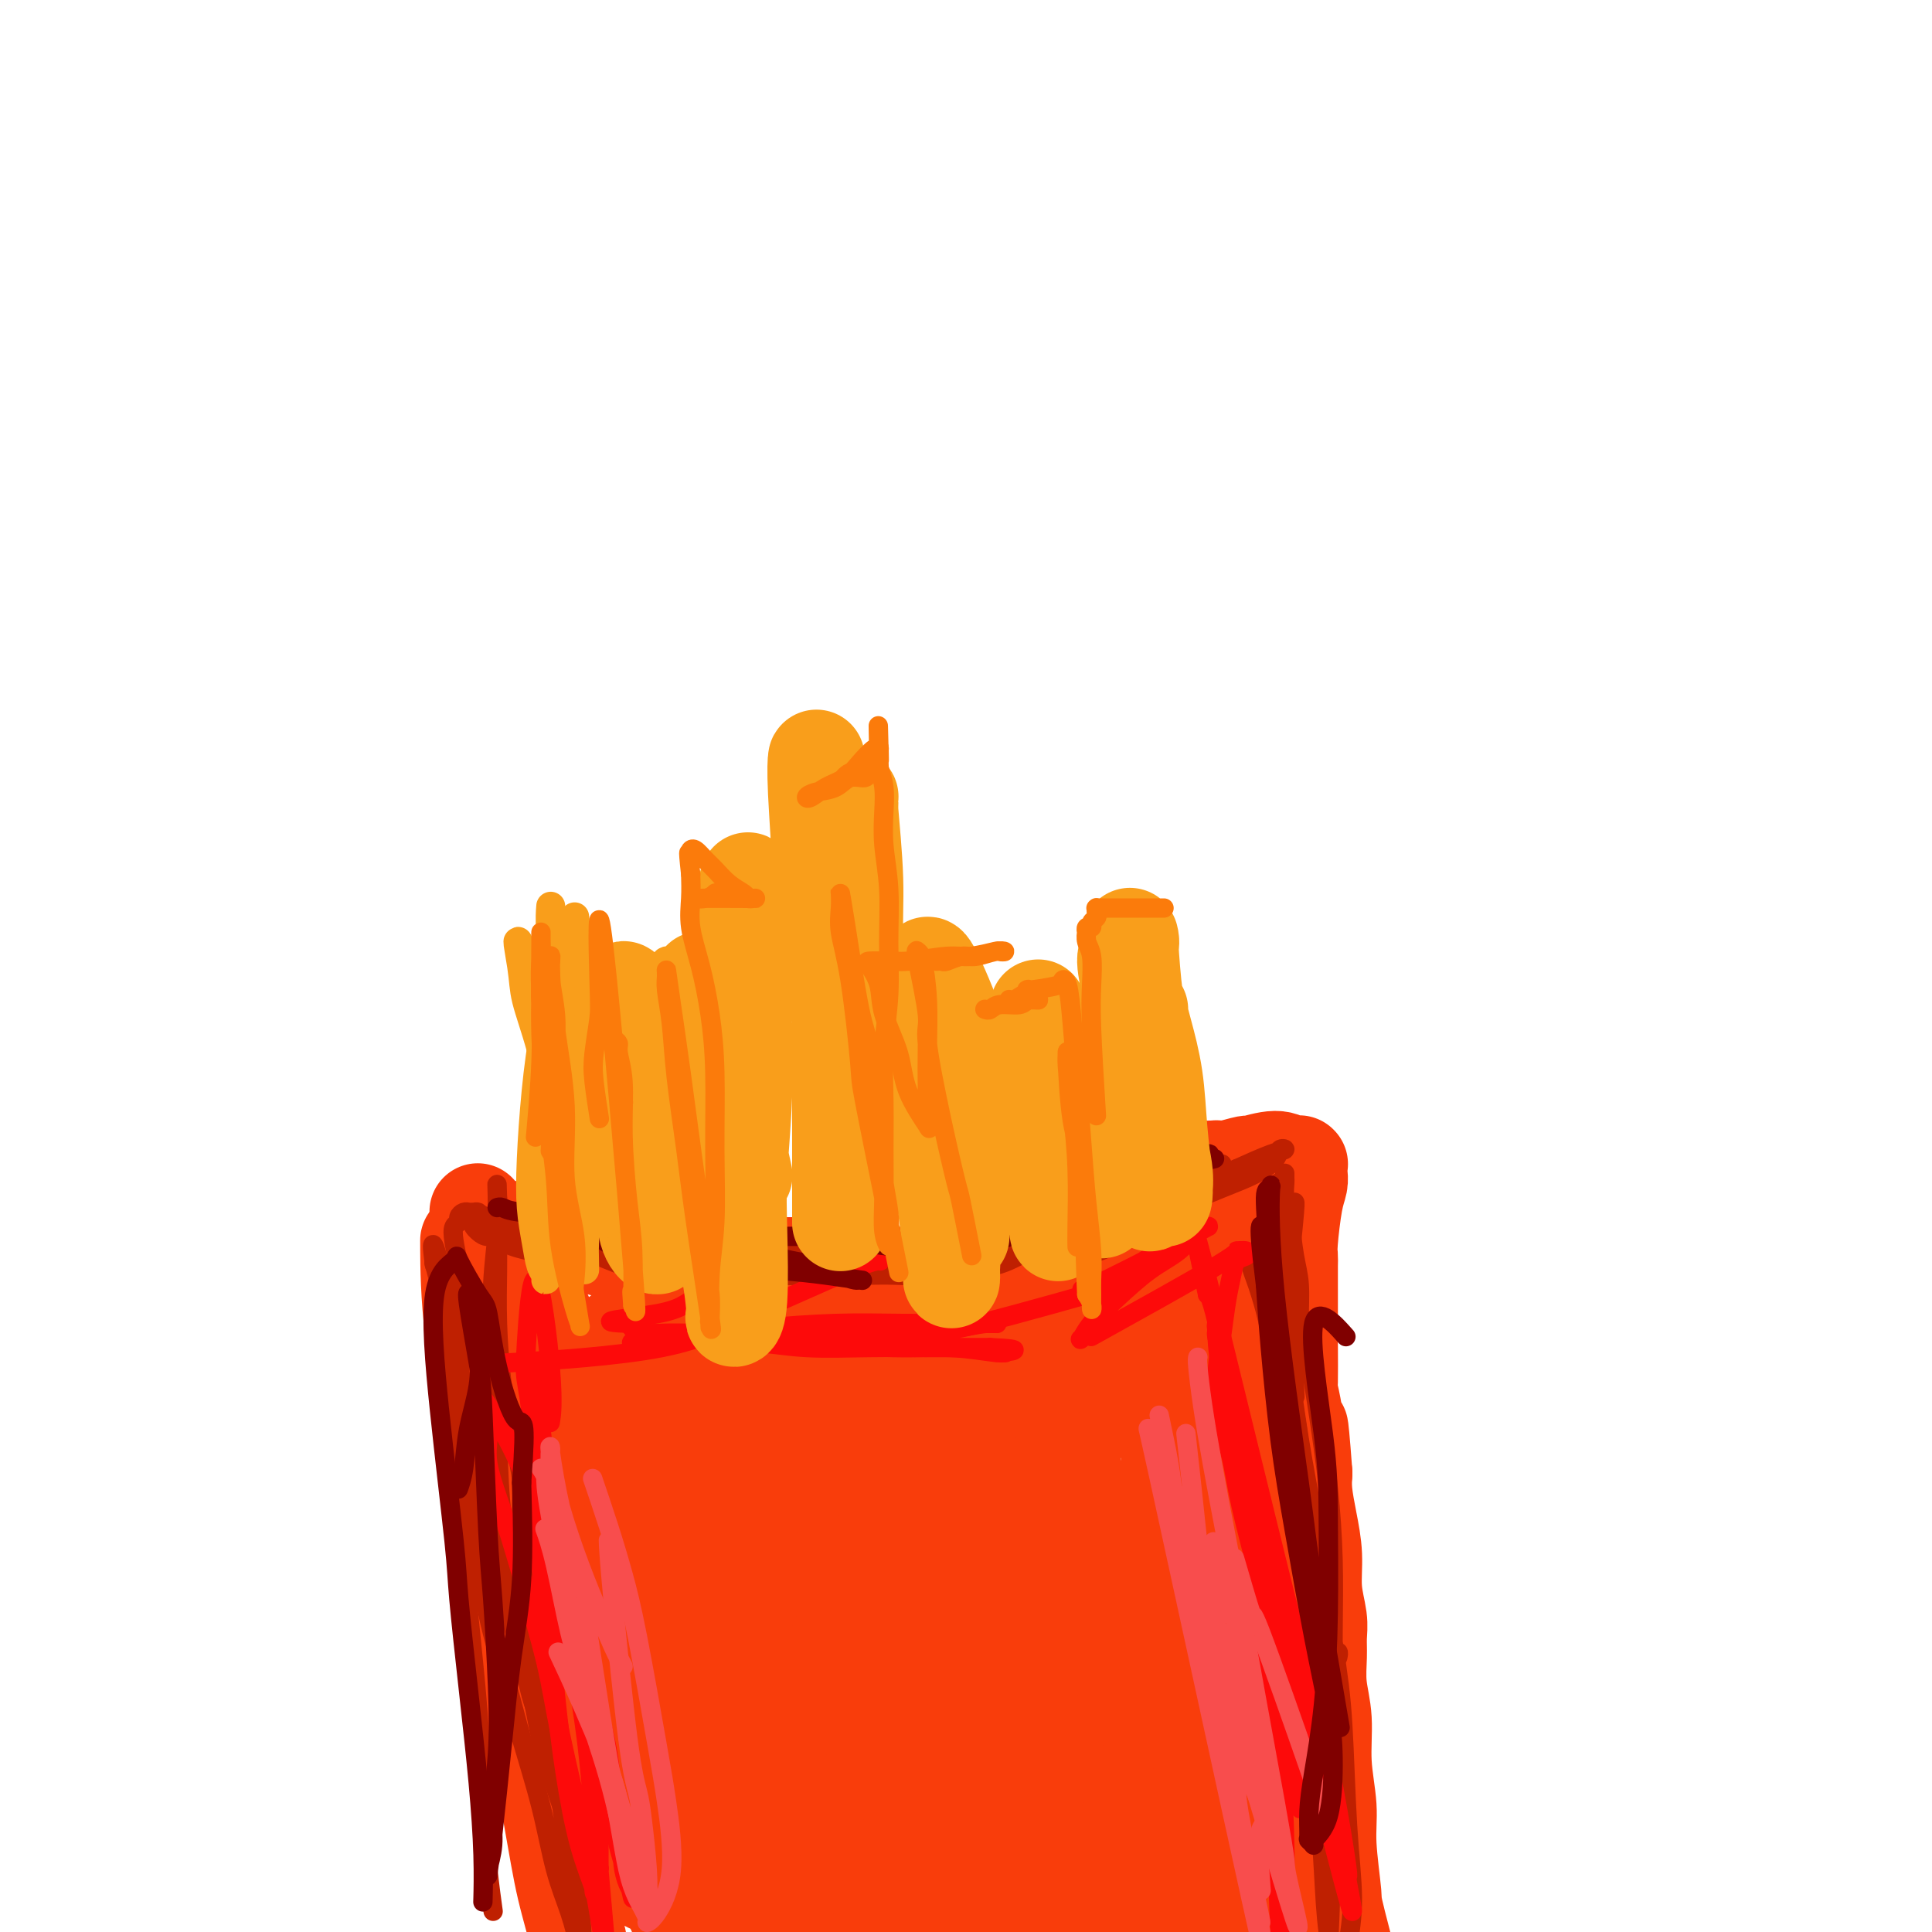 <svg viewBox='0 0 400 400' version='1.1' xmlns='http://www.w3.org/2000/svg' xmlns:xlink='http://www.w3.org/1999/xlink'><g fill='none' stroke='#F93D0B' stroke-width='20' stroke-linecap='round' stroke-linejoin='round'><path d='M97,257c-0.001,-0.032 -0.001,-0.065 0,0c0.001,0.065 0.004,0.227 0,0c-0.004,-0.227 -0.014,-0.842 0,2c0.014,2.842 0.053,9.143 1,17c0.947,7.857 2.802,17.271 3,19c0.198,1.729 -1.263,-4.227 0,5c1.263,9.227 5.249,33.636 7,44c1.751,10.364 1.268,6.684 2,10c0.732,3.316 2.680,13.629 4,21c1.320,7.371 2.014,11.800 3,16c0.986,4.200 2.266,8.169 3,12c0.734,3.831 0.924,7.523 1,9c0.076,1.477 0.038,0.738 0,0'/><path d='M99,251c0.024,0.046 0.048,0.092 0,0c-0.048,-0.092 -0.166,-0.323 0,0c0.166,0.323 0.618,1.201 2,2c1.382,0.799 3.693,1.520 6,2c2.307,0.480 4.609,0.720 7,1c2.391,0.280 4.871,0.600 7,1c2.129,0.400 3.907,0.881 5,1c1.093,0.119 1.502,-0.122 3,0c1.498,0.122 4.085,0.607 6,1c1.915,0.393 3.158,0.694 5,1c1.842,0.306 4.283,0.618 6,1c1.717,0.382 2.710,0.834 4,1c1.290,0.166 2.877,0.044 4,0c1.123,-0.044 1.782,-0.012 3,0c1.218,0.012 2.994,0.003 4,0c1.006,-0.003 1.240,-0.001 2,0c0.760,0.001 2.046,0.000 3,0c0.954,-0.000 1.576,-0.000 2,0c0.424,0.000 0.649,0.000 1,0c0.351,-0.000 0.826,-0.000 1,0c0.174,0.000 0.047,0.000 0,0c-0.047,-0.000 -0.013,-0.000 0,0c0.013,0.000 0.004,0.000 0,0c-0.004,-0.000 -0.002,-0.000 0,0'/><path d='M170,262c3.094,0.000 0.829,0.000 0,0c-0.829,-0.000 -0.223,-0.000 0,0c0.223,0.000 0.062,0.000 0,0c-0.062,-0.000 -0.025,-0.001 0,0c0.025,0.001 0.037,0.003 0,0c-0.037,-0.003 -0.122,-0.011 0,0c0.122,0.011 0.452,0.041 1,0c0.548,-0.041 1.315,-0.154 2,0c0.685,0.154 1.288,0.576 2,1c0.712,0.424 1.534,0.849 3,1c1.466,0.151 3.578,0.026 5,0c1.422,-0.026 2.154,0.046 3,0c0.846,-0.046 1.805,-0.209 3,0c1.195,0.209 2.625,0.792 4,1c1.375,0.208 2.696,0.042 4,0c1.304,-0.042 2.591,0.041 3,0c0.409,-0.041 -0.059,-0.207 1,0c1.059,0.207 3.646,0.788 5,1c1.354,0.212 1.476,0.057 2,0c0.524,-0.057 1.449,-0.015 2,0c0.551,0.015 0.729,0.004 1,0c0.271,-0.004 0.636,-0.002 1,0'/><path d='M212,266c6.736,0.619 2.575,0.166 1,0c-1.575,-0.166 -0.566,-0.044 0,0c0.566,0.044 0.688,0.012 1,0c0.312,-0.012 0.815,-0.003 1,0c0.185,0.003 0.051,-0.001 0,0c-0.051,0.001 -0.020,0.008 0,0c0.020,-0.008 0.030,-0.029 0,0c-0.030,0.029 -0.100,0.109 0,0c0.100,-0.109 0.368,-0.407 1,-1c0.632,-0.593 1.626,-1.481 3,-2c1.374,-0.519 3.127,-0.669 6,-3c2.873,-2.331 6.865,-6.844 9,-9c2.135,-2.156 2.414,-1.955 3,-2c0.586,-0.045 1.480,-0.337 2,-1c0.520,-0.663 0.665,-1.698 1,-2c0.335,-0.302 0.861,0.129 1,0c0.139,-0.129 -0.107,-0.818 0,-1c0.107,-0.182 0.567,0.143 1,0c0.433,-0.143 0.838,-0.755 1,-1c0.162,-0.245 0.081,-0.122 0,0'/><path d='M243,244c3.238,-1.623 2.333,2.318 2,5c-0.333,2.682 -0.092,4.103 0,6c0.092,1.897 0.036,4.269 0,6c-0.036,1.731 -0.052,2.819 0,5c0.052,2.181 0.173,5.453 0,8c-0.173,2.547 -0.640,4.369 -1,7c-0.360,2.631 -0.615,6.073 -1,9c-0.385,2.927 -0.902,5.341 -1,8c-0.098,2.659 0.221,5.563 0,8c-0.221,2.437 -0.984,4.408 -1,7c-0.016,2.592 0.714,5.804 1,9c0.286,3.196 0.128,6.377 0,9c-0.128,2.623 -0.228,4.689 0,7c0.228,2.311 0.783,4.866 1,8c0.217,3.134 0.097,6.846 0,10c-0.097,3.154 -0.170,5.749 0,8c0.170,2.251 0.581,4.156 1,9c0.419,4.844 0.844,12.625 1,16c0.156,3.375 0.042,2.344 0,3c-0.042,0.656 -0.012,2.999 0,5c0.012,2.001 0.006,3.661 0,5c-0.006,1.339 -0.013,2.359 0,3c0.013,0.641 0.045,0.904 0,1c-0.045,0.096 -0.166,0.026 0,0c0.166,-0.026 0.619,-0.007 1,1c0.381,1.007 0.691,3.004 1,5'/><path d='M247,412c1.000,16.500 0.500,8.250 0,0'/><path d='M144,351c0.010,-0.256 0.021,-0.513 0,0c-0.021,0.513 -0.073,1.795 -1,-2c-0.927,-3.795 -2.728,-12.668 -4,-18c-1.272,-5.332 -2.015,-7.122 -2,-9c0.015,-1.878 0.790,-3.845 1,-7c0.210,-3.155 -0.143,-7.500 0,-11c0.143,-3.500 0.781,-6.156 1,-8c0.219,-1.844 0.017,-2.876 0,-3c-0.017,-0.124 0.150,0.659 0,6c-0.150,5.341 -0.618,15.240 -1,21c-0.382,5.760 -0.676,7.382 -1,13c-0.324,5.618 -0.676,15.234 -1,23c-0.324,7.766 -0.619,13.684 -1,18c-0.381,4.316 -0.846,7.031 -1,9c-0.154,1.969 0.004,3.193 0,4c-0.004,0.807 -0.171,1.197 0,2c0.171,0.803 0.680,2.019 0,0c-0.680,-2.019 -2.549,-7.274 -4,-14c-1.451,-6.726 -2.484,-14.925 -3,-20c-0.516,-5.075 -0.517,-7.026 -1,-13c-0.483,-5.974 -1.450,-15.970 -2,-23c-0.550,-7.030 -0.682,-11.095 -1,-14c-0.318,-2.905 -0.822,-4.651 -1,-6c-0.178,-1.349 -0.030,-2.301 0,-3c0.030,-0.699 -0.058,-1.145 0,1c0.058,2.145 0.263,6.883 1,16c0.737,9.117 2.007,22.614 3,30c0.993,7.386 1.709,8.660 3,12c1.291,3.340 3.155,8.745 5,15c1.845,6.255 3.670,13.358 5,18c1.330,4.642 2.165,6.821 3,9'/><path d='M142,397c2.905,9.312 2.169,5.593 2,5c-0.169,-0.593 0.229,1.941 -1,0c-1.229,-1.941 -4.084,-8.357 -7,-15c-2.916,-6.643 -5.894,-13.513 -7,-17c-1.106,-3.487 -0.340,-3.592 -2,-11c-1.660,-7.408 -5.747,-22.120 -8,-30c-2.253,-7.880 -2.671,-8.930 -3,-13c-0.329,-4.070 -0.567,-11.162 -1,-16c-0.433,-4.838 -1.059,-7.424 -1,-10c0.059,-2.576 0.804,-5.144 1,-7c0.196,-1.856 -0.158,-3.000 0,-4c0.158,-1.000 0.828,-1.857 2,-1c1.172,0.857 2.846,3.429 4,6c1.154,2.571 1.787,5.141 3,8c1.213,2.859 3.005,6.007 4,9c0.995,2.993 1.194,5.832 2,8c0.806,2.168 2.221,3.665 3,5c0.779,1.335 0.923,2.509 1,3c0.077,0.491 0.088,0.298 0,0c-0.088,-0.298 -0.276,-0.702 -1,-2c-0.724,-1.298 -1.984,-3.488 -3,-6c-1.016,-2.512 -1.790,-5.344 -3,-8c-1.210,-2.656 -2.858,-5.137 -4,-7c-1.142,-1.863 -1.779,-3.108 -2,-4c-0.221,-0.892 -0.027,-1.430 0,-2c0.027,-0.570 -0.112,-1.172 0,-2c0.112,-0.828 0.475,-1.882 1,-3c0.525,-1.118 1.213,-2.300 3,-4c1.787,-1.700 4.673,-3.919 7,-5c2.327,-1.081 4.093,-1.023 8,-1c3.907,0.023 9.953,0.012 16,0'/><path d='M156,273c6.100,0.522 9.349,2.327 11,4c1.651,1.673 1.703,3.212 2,5c0.297,1.788 0.841,3.823 1,6c0.159,2.177 -0.065,4.495 0,10c0.065,5.505 0.418,14.197 1,20c0.582,5.803 1.392,8.717 2,15c0.608,6.283 1.012,15.935 2,23c0.988,7.065 2.558,11.544 3,15c0.442,3.456 -0.246,5.891 0,10c0.246,4.109 1.425,9.894 2,14c0.575,4.106 0.548,6.534 0,6c-0.548,-0.534 -1.615,-4.031 -3,-12c-1.385,-7.969 -3.088,-20.410 -6,-33c-2.912,-12.590 -7.032,-25.331 -9,-33c-1.968,-7.669 -1.783,-10.268 -2,-12c-0.217,-1.732 -0.835,-2.597 -2,-7c-1.165,-4.403 -2.875,-12.343 -4,-17c-1.125,-4.657 -1.664,-6.031 -2,-7c-0.336,-0.969 -0.468,-1.531 -2,-1c-1.532,0.531 -4.465,2.157 -6,14c-1.535,11.843 -1.671,33.902 -1,46c0.671,12.098 2.148,14.235 3,17c0.852,2.765 1.078,6.157 2,11c0.922,4.843 2.539,11.136 4,17c1.461,5.864 2.767,11.298 4,15c1.233,3.702 2.392,5.673 3,7c0.608,1.327 0.664,2.011 1,3c0.336,0.989 0.953,2.283 1,0c0.047,-2.283 -0.477,-8.141 -1,-14'/><path d='M160,395c-0.030,-13.513 -0.106,-40.297 0,-52c0.106,-11.703 0.392,-8.327 1,-12c0.608,-3.673 1.536,-14.397 2,-21c0.464,-6.603 0.462,-9.085 1,-11c0.538,-1.915 1.615,-3.263 2,-5c0.385,-1.737 0.077,-3.863 2,0c1.923,3.863 6.077,13.716 10,26c3.923,12.284 7.613,26.998 10,35c2.387,8.002 3.469,9.292 4,10c0.531,0.708 0.511,0.834 3,7c2.489,6.166 7.486,18.372 9,18c1.514,-0.372 -0.456,-13.323 -2,-28c-1.544,-14.677 -2.664,-31.079 -3,-40c-0.336,-8.921 0.112,-10.359 0,-12c-0.112,-1.641 -0.782,-3.483 -1,-8c-0.218,-4.517 0.018,-11.708 0,-16c-0.018,-4.292 -0.291,-5.684 0,-5c0.291,0.684 1.145,3.446 3,12c1.855,8.554 4.710,22.902 7,35c2.290,12.098 4.015,21.946 5,27c0.985,5.054 1.231,5.315 2,9c0.769,3.685 2.062,10.793 3,16c0.938,5.207 1.522,8.512 2,11c0.478,2.488 0.849,4.157 1,5c0.151,0.843 0.082,0.858 0,1c-0.082,0.142 -0.177,0.409 -1,-12c-0.823,-12.409 -2.376,-37.495 -3,-50c-0.624,-12.505 -0.321,-12.430 0,-14c0.321,-1.570 0.661,-4.785 1,-8'/><path d='M218,313c-0.579,-17.150 -0.525,-18.526 0,-15c0.525,3.526 1.523,11.953 3,20c1.477,8.047 3.433,15.713 5,21c1.567,5.287 2.745,8.194 4,13c1.255,4.806 2.588,11.512 4,18c1.412,6.488 2.903,12.758 4,17c1.097,4.242 1.800,6.458 2,8c0.200,1.542 -0.104,2.411 0,4c0.104,1.589 0.616,3.896 -1,-1c-1.616,-4.896 -5.360,-16.997 -8,-27c-2.640,-10.003 -4.175,-17.909 -6,-26c-1.825,-8.091 -3.941,-16.367 -5,-23c-1.059,-6.633 -1.061,-11.623 -1,-15c0.061,-3.377 0.186,-5.142 0,-7c-0.186,-1.858 -0.683,-3.811 0,-3c0.683,0.811 2.546,4.384 6,16c3.454,11.616 8.501,31.275 11,43c2.499,11.725 2.452,15.515 3,19c0.548,3.485 1.692,6.664 3,11c1.308,4.336 2.779,9.828 4,15c1.221,5.172 2.192,10.022 3,13c0.808,2.978 1.453,4.082 2,5c0.547,0.918 0.995,1.650 1,1c0.005,-0.650 -0.432,-2.684 -1,-8c-0.568,-5.316 -1.265,-13.916 -2,-21c-0.735,-7.084 -1.506,-12.651 -2,-19c-0.494,-6.349 -0.710,-13.478 -1,-21c-0.290,-7.522 -0.654,-15.435 -1,-21c-0.346,-5.565 -0.673,-8.783 -1,-12'/><path d='M244,318c-1.008,-16.073 -0.029,-5.757 0,-3c0.029,2.757 -0.892,-2.047 -1,-3c-0.108,-0.953 0.596,1.943 3,11c2.404,9.057 6.507,24.273 9,33c2.493,8.727 3.376,10.964 4,13c0.624,2.036 0.991,3.870 2,9c1.009,5.130 2.661,13.554 4,19c1.339,5.446 2.363,7.912 3,10c0.637,2.088 0.885,3.796 1,5c0.115,1.204 0.097,1.903 0,2c-0.097,0.097 -0.275,-0.407 0,1c0.275,1.407 1.001,4.727 0,-4c-1.001,-8.727 -3.728,-29.501 -5,-40c-1.272,-10.499 -1.087,-10.723 -1,-13c0.087,-2.277 0.076,-6.608 0,-10c-0.076,-3.392 -0.216,-5.844 0,-9c0.216,-3.156 0.790,-7.014 1,-10c0.210,-2.986 0.057,-5.099 0,-8c-0.057,-2.901 -0.018,-6.591 0,-10c0.018,-3.409 0.015,-6.536 0,-10c-0.015,-3.464 -0.043,-7.263 0,-11c0.043,-3.737 0.155,-7.411 0,-11c-0.155,-3.589 -0.577,-7.093 -1,-10c-0.423,-2.907 -0.845,-5.216 -1,-7c-0.155,-1.784 -0.041,-3.041 0,-4c0.041,-0.959 0.011,-1.618 0,-2c-0.011,-0.382 -0.003,-0.488 0,-1c0.003,-0.512 0.001,-1.432 0,1c-0.001,2.432 -0.000,8.216 0,14'/><path d='M262,270c0.291,6.587 1.019,15.555 2,23c0.981,7.445 2.214,13.366 3,19c0.786,5.634 1.125,10.982 2,18c0.875,7.018 2.288,15.705 3,22c0.712,6.295 0.724,10.196 1,14c0.276,3.804 0.815,7.511 1,10c0.185,2.489 0.017,3.760 0,5c-0.017,1.240 0.117,2.448 0,3c-0.117,0.552 -0.485,0.447 -1,0c-0.515,-0.447 -1.178,-1.235 -2,-4c-0.822,-2.765 -1.803,-7.506 -3,-12c-1.197,-4.494 -2.608,-8.739 -4,-14c-1.392,-5.261 -2.763,-11.537 -4,-17c-1.237,-5.463 -2.339,-10.114 -3,-15c-0.661,-4.886 -0.882,-10.007 -1,-16c-0.118,-5.993 -0.133,-12.856 0,-19c0.133,-6.144 0.413,-11.568 1,-16c0.587,-4.432 1.480,-7.873 2,-11c0.520,-3.127 0.668,-5.942 1,-8c0.332,-2.058 0.849,-3.361 1,-4c0.151,-0.639 -0.064,-0.616 0,-2c0.064,-1.384 0.407,-4.175 0,-1c-0.407,3.175 -1.563,12.316 -2,16c-0.437,3.684 -0.155,1.912 0,4c0.155,2.088 0.181,8.036 0,15c-0.181,6.964 -0.571,14.943 -1,21c-0.429,6.057 -0.899,10.190 -1,14c-0.101,3.810 0.165,7.295 0,9c-0.165,1.705 -0.761,1.630 -1,2c-0.239,0.370 -0.119,1.185 0,2'/><path d='M256,328c-0.714,12.723 0.000,3.032 0,-2c-0.000,-5.032 -0.715,-5.405 -1,-8c-0.285,-2.595 -0.140,-7.410 0,-12c0.140,-4.590 0.274,-8.953 0,-13c-0.274,-4.047 -0.956,-7.776 -1,-11c-0.044,-3.224 0.548,-5.942 1,-9c0.452,-3.058 0.762,-6.454 1,-9c0.238,-2.546 0.404,-4.241 1,-6c0.596,-1.759 1.623,-3.582 2,-5c0.377,-1.418 0.105,-2.430 0,-3c-0.105,-0.570 -0.042,-0.698 0,-1c0.042,-0.302 0.064,-0.778 0,-1c-0.064,-0.222 -0.213,-0.188 0,-1c0.213,-0.812 0.787,-2.469 1,-3c0.213,-0.531 0.066,0.063 0,0c-0.066,-0.063 -0.051,-0.782 0,-1c0.051,-0.218 0.138,0.064 0,0c-0.138,-0.064 -0.502,-0.473 -1,0c-0.498,0.473 -1.131,1.828 -2,3c-0.869,1.172 -1.975,2.160 -3,3c-1.025,0.840 -1.969,1.533 -3,2c-1.031,0.467 -2.147,0.709 -3,1c-0.853,0.291 -1.441,0.630 -2,1c-0.559,0.370 -1.090,0.772 -2,1c-0.910,0.228 -2.200,0.281 -4,1c-1.800,0.719 -4.109,2.104 -6,3c-1.891,0.896 -3.362,1.302 -5,2c-1.638,0.698 -3.441,1.688 -5,2c-1.559,0.312 -2.874,-0.054 -4,0c-1.126,0.054 -2.063,0.527 -3,1'/><path d='M217,263c-6.117,1.795 -4.409,0.284 -4,0c0.409,-0.284 -0.480,0.659 -1,1c-0.520,0.341 -0.670,0.080 -1,0c-0.330,-0.080 -0.839,0.020 -1,0c-0.161,-0.020 0.026,-0.159 0,0c-0.026,0.159 -0.264,0.617 -1,1c-0.736,0.383 -1.969,0.691 -3,1c-1.031,0.309 -1.861,0.619 -3,1c-1.139,0.381 -2.587,0.834 -4,1c-1.413,0.166 -2.790,0.046 -4,0c-1.210,-0.046 -2.253,-0.016 -3,0c-0.747,0.016 -1.198,0.019 -2,0c-0.802,-0.019 -1.957,-0.059 -3,0c-1.043,0.059 -1.976,0.216 -3,0c-1.024,-0.216 -2.139,-0.804 -3,-1c-0.861,-0.196 -1.469,-0.000 -2,0c-0.531,0.000 -0.985,-0.196 -2,0c-1.015,0.196 -2.590,0.784 -4,1c-1.410,0.216 -2.655,0.059 -4,0c-1.345,-0.059 -2.792,-0.020 -4,0c-1.208,0.020 -2.179,0.020 -3,0c-0.821,-0.020 -1.494,-0.061 -2,0c-0.506,0.061 -0.845,0.223 -2,0c-1.155,-0.223 -3.124,-0.830 -4,-1c-0.876,-0.170 -0.657,0.099 -1,0c-0.343,-0.099 -1.246,-0.565 -2,-1c-0.754,-0.435 -1.358,-0.839 -2,-1c-0.642,-0.161 -1.321,-0.081 -2,0'/><path d='M147,265c-8.870,-0.646 -5.046,-0.760 -4,-1c1.046,-0.240 -0.685,-0.607 -2,-1c-1.315,-0.393 -2.213,-0.812 -3,-1c-0.787,-0.188 -1.463,-0.144 -2,0c-0.537,0.144 -0.934,0.389 -2,0c-1.066,-0.389 -2.801,-1.414 -4,-2c-1.199,-0.586 -1.863,-0.735 -3,-1c-1.137,-0.265 -2.746,-0.645 -4,-1c-1.254,-0.355 -2.154,-0.683 -3,-1c-0.846,-0.317 -1.638,-0.621 -3,-1c-1.362,-0.379 -3.292,-0.834 -4,-1c-0.708,-0.166 -0.192,-0.045 0,0c0.192,0.045 0.060,0.012 0,0c-0.060,-0.012 -0.048,-0.003 0,0c0.048,0.003 0.133,0.001 0,0c-0.133,-0.001 -0.483,-0.000 -1,0c-0.517,0.000 -1.200,0.000 -2,0c-0.800,-0.000 -1.717,-0.000 -2,0c-0.283,0.000 0.068,0.002 0,0c-0.068,-0.002 -0.556,-0.006 -1,0c-0.444,0.006 -0.846,0.021 -1,0c-0.154,-0.021 -0.062,-0.078 0,0c0.062,0.078 0.094,0.290 0,0c-0.094,-0.290 -0.312,-1.083 0,0c0.312,1.083 1.156,4.041 2,7'/><path d='M108,262c2.999,7.126 9.997,21.442 12,26c2.003,4.558 -0.987,-0.641 1,3c1.987,3.641 8.952,16.124 13,24c4.048,7.876 5.179,11.147 7,15c1.821,3.853 4.331,8.288 6,12c1.669,3.712 2.498,6.700 3,9c0.502,2.300 0.679,3.913 1,5c0.321,1.087 0.788,1.649 1,2c0.212,0.351 0.170,0.492 0,1c-0.170,0.508 -0.468,1.384 -1,-3c-0.532,-4.384 -1.299,-14.029 -2,-20c-0.701,-5.971 -1.337,-8.267 -2,-12c-0.663,-3.733 -1.353,-8.904 -2,-14c-0.647,-5.096 -1.251,-10.116 -2,-14c-0.749,-3.884 -1.642,-6.631 -2,-8c-0.358,-1.369 -0.180,-1.358 0,-2c0.180,-0.642 0.364,-1.936 1,0c0.636,1.936 1.725,7.100 3,13c1.275,5.900 2.736,12.534 7,25c4.264,12.466 11.331,30.763 15,40c3.669,9.237 3.942,9.413 6,13c2.058,3.587 5.903,10.584 8,14c2.097,3.416 2.446,3.250 4,6c1.554,2.750 4.312,8.416 6,12c1.688,3.584 2.306,5.087 3,6c0.694,0.913 1.465,1.236 2,2c0.535,0.764 0.834,1.968 0,0c-0.834,-1.968 -2.801,-7.107 -6,-17c-3.199,-9.893 -7.628,-24.541 -10,-33c-2.372,-8.459 -2.686,-10.730 -3,-13'/><path d='M177,354c-4.817,-18.935 -7.361,-34.772 -8,-41c-0.639,-6.228 0.625,-2.847 1,-2c0.375,0.847 -0.140,-0.839 0,-1c0.140,-0.161 0.934,1.202 3,8c2.066,6.798 5.404,19.031 7,26c1.596,6.969 1.450,8.676 2,13c0.550,4.324 1.796,11.267 3,18c1.204,6.733 2.365,13.257 3,18c0.635,4.743 0.742,7.705 1,10c0.258,2.295 0.666,3.921 1,5c0.334,1.079 0.595,1.609 0,0c-0.595,-1.609 -2.045,-5.356 -6,-22c-3.955,-16.644 -10.416,-46.184 -13,-58c-2.584,-11.816 -1.292,-5.908 0,0'/><path d='M162,291c-0.017,0.021 -0.034,0.041 0,0c0.034,-0.041 0.119,-0.144 0,0c-0.119,0.144 -0.441,0.535 0,0c0.441,-0.535 1.647,-1.996 3,-3c1.353,-1.004 2.853,-1.552 5,-2c2.147,-0.448 4.940,-0.795 8,-1c3.060,-0.205 6.388,-0.266 10,0c3.612,0.266 7.510,0.859 11,2c3.490,1.141 6.573,2.828 9,4c2.427,1.172 4.196,1.827 6,2c1.804,0.173 3.641,-0.136 5,0c1.359,0.136 2.241,0.717 3,1c0.759,0.283 1.397,0.268 2,0c0.603,-0.268 1.172,-0.789 1,0c-0.172,0.789 -1.083,2.887 -2,2c-0.917,-0.887 -1.838,-4.759 -8,8c-6.162,12.759 -17.565,42.148 -23,61c-5.435,18.852 -4.901,27.168 -5,33c-0.099,5.832 -0.831,9.182 -1,12c-0.169,2.818 0.225,5.106 0,7c-0.225,1.894 -1.068,3.395 0,2c1.068,-1.395 4.049,-5.686 6,-15c1.951,-9.314 2.874,-23.650 4,-38c1.126,-14.350 2.457,-28.712 3,-35c0.543,-6.288 0.300,-4.501 1,-7c0.700,-2.499 2.343,-9.286 3,-12c0.657,-2.714 0.329,-1.357 0,0'/><path d='M203,312c0.602,-0.270 1.205,-0.539 -1,3c-2.205,3.539 -7.217,10.887 -10,15c-2.783,4.113 -3.338,4.992 -6,7c-2.662,2.008 -7.431,5.146 -10,6c-2.569,0.854 -2.940,-0.576 -3,-2c-0.060,-1.424 0.189,-2.842 -2,-4c-2.189,-1.158 -6.816,-2.057 0,-11c6.816,-8.943 25.074,-25.931 33,-33c7.926,-7.069 5.519,-4.220 7,-4c1.481,0.220 6.851,-2.188 11,-4c4.149,-1.812 7.079,-3.026 10,-4c2.921,-0.974 5.835,-1.707 7,-2c1.165,-0.293 0.583,-0.147 0,0'/><path d='M192,303c-0.031,-0.002 -0.063,-0.004 0,0c0.063,0.004 0.220,0.013 0,0c-0.220,-0.013 -0.819,-0.049 -1,-1c-0.181,-0.951 0.054,-2.817 0,-4c-0.054,-1.183 -0.399,-1.683 2,-5c2.399,-3.317 7.541,-9.452 10,-12c2.459,-2.548 2.237,-1.508 4,-2c1.763,-0.492 5.513,-2.517 9,-3c3.487,-0.483 6.711,0.576 8,1c1.289,0.424 0.645,0.212 0,0'/><path d='M211,319c0.352,-0.309 0.705,-0.619 0,0c-0.705,0.619 -2.466,2.165 -7,7c-4.534,4.835 -11.839,12.958 -17,18c-5.161,5.042 -8.177,7.002 -10,8c-1.823,0.998 -2.453,1.034 -3,1c-0.547,-0.034 -1.011,-0.140 -2,0c-0.989,0.140 -2.503,0.524 -3,0c-0.497,-0.524 0.022,-1.958 2,-7c1.978,-5.042 5.416,-13.693 9,-20c3.584,-6.307 7.313,-10.272 9,-13c1.687,-2.728 1.331,-4.221 6,-7c4.669,-2.779 14.363,-6.846 18,-8c3.637,-1.154 1.215,0.604 1,3c-0.215,2.396 1.775,5.431 2,11c0.225,5.569 -1.315,13.674 -2,20c-0.685,6.326 -0.515,10.874 -1,17c-0.485,6.126 -1.626,13.828 -3,21c-1.374,7.172 -2.981,13.812 -4,20c-1.019,6.188 -1.449,11.923 -2,17c-0.551,5.077 -1.222,9.495 -2,13c-0.778,3.505 -1.664,6.096 -2,8c-0.336,1.904 -0.122,3.121 0,4c0.122,0.879 0.152,1.418 0,2c-0.152,0.582 -0.485,1.205 0,-1c0.485,-2.205 1.787,-7.237 3,-13c1.213,-5.763 2.335,-12.256 4,-20c1.665,-7.744 3.871,-16.739 6,-24c2.129,-7.261 4.180,-12.789 5,-15c0.820,-2.211 0.410,-1.106 0,0'/><path d='M240,337c-0.230,-0.615 -0.459,-1.231 0,0c0.459,1.231 1.608,4.308 4,12c2.392,7.692 6.028,19.999 8,27c1.972,7.001 2.280,8.696 3,11c0.720,2.304 1.852,5.216 3,9c1.148,3.784 2.311,8.442 3,12c0.689,3.558 0.904,6.018 1,8c0.096,1.982 0.074,3.485 0,4c-0.074,0.515 -0.198,0.042 0,1c0.198,0.958 0.718,3.349 0,0c-0.718,-3.349 -2.676,-12.437 -4,-19c-1.324,-6.563 -2.015,-10.601 -3,-15c-0.985,-4.399 -2.264,-9.158 -3,-13c-0.736,-3.842 -0.929,-6.768 -1,-9c-0.071,-2.232 -0.021,-3.769 0,-5c0.021,-1.231 0.012,-2.155 0,-3c-0.012,-0.845 -0.027,-1.611 1,0c1.027,1.611 3.098,5.601 5,9c1.902,3.399 3.637,6.209 5,10c1.363,3.791 2.355,8.564 4,13c1.645,4.436 3.943,8.537 5,11c1.057,2.463 0.871,3.290 1,5c0.129,1.710 0.571,4.302 1,6c0.429,1.698 0.846,2.500 1,3c0.154,0.500 0.047,0.698 0,1c-0.047,0.302 -0.033,0.710 0,1c0.033,0.290 0.086,0.463 0,0c-0.086,-0.463 -0.310,-1.561 -1,-4c-0.690,-2.439 -1.845,-6.220 -3,-10'/><path d='M270,402c-0.741,-3.832 -0.593,-7.411 -1,-11c-0.407,-3.589 -1.368,-7.188 -2,-10c-0.632,-2.812 -0.936,-4.835 -1,-6c-0.064,-1.165 0.110,-1.470 0,-2c-0.110,-0.530 -0.505,-1.285 0,0c0.505,1.285 1.908,4.609 3,7c1.092,2.391 1.872,3.849 3,7c1.128,3.151 2.603,7.996 4,12c1.397,4.004 2.714,7.168 4,10c1.286,2.832 2.540,5.332 3,7c0.460,1.668 0.124,2.502 0,3c-0.124,0.498 -0.037,0.658 0,1c0.037,0.342 0.025,0.867 0,1c-0.025,0.133 -0.063,-0.125 0,0c0.063,0.125 0.228,0.635 -1,-4c-1.228,-4.635 -3.850,-14.413 -5,-19c-1.150,-4.587 -0.829,-3.982 -1,-6c-0.171,-2.018 -0.834,-6.660 -1,-10c-0.166,-3.340 0.166,-5.380 0,-8c-0.166,-2.620 -0.829,-5.821 -1,-9c-0.171,-3.179 0.151,-6.337 0,-9c-0.151,-2.663 -0.777,-4.832 -1,-7c-0.223,-2.168 -0.045,-4.335 0,-6c0.045,-1.665 -0.043,-2.828 0,-4c0.043,-1.172 0.218,-2.354 0,-4c-0.218,-1.646 -0.829,-3.756 -1,-6c-0.171,-2.244 0.099,-4.622 0,-7c-0.099,-2.378 -0.565,-4.756 -1,-7c-0.435,-2.244 -0.839,-4.356 -1,-6c-0.161,-1.644 -0.081,-2.822 0,-4'/><path d='M270,305c-1.110,-14.820 -0.886,-8.369 -1,-7c-0.114,1.369 -0.566,-2.342 -1,-5c-0.434,-2.658 -0.848,-4.263 -1,-5c-0.152,-0.737 -0.040,-0.607 0,-2c0.040,-1.393 0.010,-4.311 0,-8c-0.010,-3.689 0.000,-8.150 0,-11c-0.000,-2.850 -0.010,-4.090 0,-5c0.010,-0.910 0.041,-1.490 0,-2c-0.041,-0.510 -0.155,-0.948 0,-3c0.155,-2.052 0.577,-5.716 1,-8c0.423,-2.284 0.845,-3.186 1,-4c0.155,-0.814 0.041,-1.539 0,-2c-0.041,-0.461 -0.010,-0.659 0,-1c0.010,-0.341 -0.000,-0.824 0,-1c0.000,-0.176 0.012,-0.046 0,0c-0.012,0.046 -0.048,0.007 0,0c0.048,-0.007 0.180,0.016 0,0c-0.180,-0.016 -0.672,-0.072 -1,0c-0.328,0.072 -0.494,0.272 -1,0c-0.506,-0.272 -1.354,-1.015 -3,-1c-1.646,0.015 -4.091,0.787 -5,1c-0.909,0.213 -0.283,-0.135 -1,0c-0.717,0.135 -2.776,0.753 -4,1c-1.224,0.247 -1.612,0.124 -2,0'/><path d='M252,242c-2.633,-0.003 -0.716,-0.010 0,0c0.716,0.010 0.231,0.038 0,0c-0.231,-0.038 -0.208,-0.142 0,0c0.208,0.142 0.600,0.531 0,1c-0.600,0.469 -2.192,1.017 -3,2c-0.808,0.983 -0.830,2.402 -4,6c-3.170,3.598 -9.486,9.377 -13,13c-3.514,3.623 -4.227,5.091 -5,6c-0.773,0.909 -1.606,1.259 -6,5c-4.394,3.741 -12.348,10.872 -16,14c-3.652,3.128 -3.002,2.254 -4,3c-0.998,0.746 -3.643,3.114 -6,5c-2.357,1.886 -4.425,3.292 -6,4c-1.575,0.708 -2.655,0.719 -3,1c-0.345,0.281 0.046,0.831 0,1c-0.046,0.169 -0.528,-0.045 -1,0c-0.472,0.045 -0.935,0.347 1,-1c1.935,-1.347 6.268,-4.343 10,-7c3.732,-2.657 6.864,-4.975 10,-7c3.136,-2.025 6.277,-3.758 8,-5c1.723,-1.242 2.029,-1.995 3,-3c0.971,-1.005 2.608,-2.262 4,-3c1.392,-0.738 2.539,-0.956 3,-1c0.461,-0.044 0.236,0.086 0,0c-0.236,-0.086 -0.485,-0.387 -3,1c-2.515,1.387 -7.297,4.464 -12,7c-4.703,2.536 -9.326,4.533 -14,7c-4.674,2.467 -9.397,5.403 -12,7c-2.603,1.597 -3.085,1.853 -5,3c-1.915,1.147 -5.261,3.185 -7,4c-1.739,0.815 -1.869,0.408 -2,0'/><path d='M169,305c-8.275,4.403 -1.463,0.910 2,-1c3.463,-1.910 3.577,-2.235 7,-4c3.423,-1.765 10.155,-4.968 14,-7c3.845,-2.032 4.805,-2.893 7,-4c2.195,-1.107 5.627,-2.459 7,-3c1.373,-0.541 0.686,-0.270 0,0'/></g>
<g fill='none' stroke='#BF2001' stroke-width='4' stroke-linecap='round' stroke-linejoin='round'><path d='M113,358c-0.048,0.063 -0.095,0.127 0,0c0.095,-0.127 0.334,-0.444 0,-1c-0.334,-0.556 -1.241,-1.350 -2,-3c-0.759,-1.650 -1.369,-4.157 -2,-7c-0.631,-2.843 -1.283,-6.022 -2,-9c-0.717,-2.978 -1.497,-5.755 -2,-8c-0.503,-2.245 -0.727,-3.956 -1,-6c-0.273,-2.044 -0.594,-4.419 -1,-7c-0.406,-2.581 -0.896,-5.369 -1,-8c-0.104,-2.631 0.180,-5.107 0,-8c-0.180,-2.893 -0.822,-6.204 -1,-8c-0.178,-1.796 0.108,-2.077 0,-3c-0.108,-0.923 -0.611,-2.487 -1,-4c-0.389,-1.513 -0.665,-2.975 -1,-4c-0.335,-1.025 -0.731,-1.612 -1,-3c-0.269,-1.388 -0.412,-3.577 -1,-5c-0.588,-1.423 -1.622,-2.080 -2,-3c-0.378,-0.920 -0.101,-2.105 0,-3c0.101,-0.895 0.026,-1.502 0,-2c-0.026,-0.498 -0.004,-0.888 0,-1c0.004,-0.112 -0.009,0.052 0,1c0.009,0.948 0.041,2.678 0,5c-0.041,2.322 -0.155,5.235 0,9c0.155,3.765 0.577,8.383 1,13'/><path d='M96,293c0.565,6.675 1.476,9.363 2,13c0.524,3.637 0.661,8.224 1,13c0.339,4.776 0.880,9.741 2,15c1.120,5.259 2.817,10.813 4,15c1.183,4.187 1.851,7.009 3,11c1.149,3.991 2.780,9.151 4,14c1.220,4.849 2.029,9.386 3,13c0.971,3.614 2.102,6.306 3,9c0.898,2.694 1.561,5.391 2,8c0.439,2.609 0.653,5.130 1,7c0.347,1.870 0.826,3.091 1,4c0.174,0.909 0.043,1.508 0,2c-0.043,0.492 0.000,0.876 0,1c-0.000,0.124 -0.045,-0.014 0,0c0.045,0.014 0.181,0.180 0,-1c-0.181,-1.180 -0.677,-3.707 -1,-8c-0.323,-4.293 -0.473,-10.352 -1,-14c-0.527,-3.648 -1.432,-4.884 -3,-16c-1.568,-11.116 -3.799,-32.112 -5,-41c-1.201,-8.888 -1.372,-5.669 -2,-7c-0.628,-1.331 -1.713,-7.212 -2,-12c-0.287,-4.788 0.224,-8.483 0,-12c-0.224,-3.517 -1.184,-6.855 -2,-10c-0.816,-3.145 -1.486,-6.095 -2,-10c-0.514,-3.905 -0.870,-8.763 -1,-13c-0.130,-4.237 -0.035,-7.854 0,-11c0.035,-3.146 0.009,-5.823 0,-8c-0.009,-2.177 -0.003,-3.855 0,-5c0.003,-1.145 0.001,-1.756 0,-2c-0.001,-0.244 -0.000,-0.122 0,0'/><path d='M103,248c-0.170,-6.046 -0.095,-1.660 0,1c0.095,2.660 0.209,3.596 0,6c-0.209,2.404 -0.741,6.277 -1,11c-0.259,4.723 -0.246,10.295 0,16c0.246,5.705 0.726,11.541 1,17c0.274,5.459 0.342,10.541 1,15c0.658,4.459 1.906,8.297 3,13c1.094,4.703 2.033,10.272 3,15c0.967,4.728 1.962,8.615 3,13c1.038,4.385 2.119,9.266 3,13c0.881,3.734 1.560,6.319 2,9c0.440,2.681 0.640,5.457 1,7c0.360,1.543 0.882,1.852 1,3c0.118,1.148 -0.166,3.136 0,4c0.166,0.864 0.783,0.603 1,1c0.217,0.397 0.034,1.451 0,2c-0.034,0.549 0.081,0.592 0,1c-0.081,0.408 -0.357,1.181 0,1c0.357,-0.181 1.346,-1.316 0,-7c-1.346,-5.684 -5.027,-15.917 -7,-22c-1.973,-6.083 -2.238,-8.015 -3,-12c-0.762,-3.985 -2.021,-10.024 -4,-16c-1.979,-5.976 -4.679,-11.888 -6,-17c-1.321,-5.112 -1.262,-9.425 -2,-13c-0.738,-3.575 -2.274,-6.411 -3,-9c-0.726,-2.589 -0.643,-4.929 -1,-8c-0.357,-3.071 -1.154,-6.873 -2,-10c-0.846,-3.127 -1.742,-5.581 -2,-8c-0.258,-2.419 0.123,-4.805 0,-7c-0.123,-2.195 -0.749,-4.199 -1,-5c-0.251,-0.801 -0.125,-0.401 0,0'/><path d='M90,262c-1.358,-9.110 0.748,-1.884 2,4c1.252,5.884 1.649,10.427 2,14c0.351,3.573 0.658,6.176 1,13c0.342,6.824 0.721,17.869 1,25c0.279,7.131 0.457,10.350 1,16c0.543,5.650 1.452,13.732 2,21c0.548,7.268 0.734,13.721 1,19c0.266,5.279 0.610,9.383 1,13c0.390,3.617 0.826,6.748 1,8c0.174,1.252 0.087,0.626 0,0'/><path d='M277,343c-0.002,0.009 -0.004,0.019 0,0c0.004,-0.019 0.014,-0.066 0,0c-0.014,0.066 -0.051,0.243 0,0c0.051,-0.243 0.192,-0.908 0,-1c-0.192,-0.092 -0.716,0.389 -1,-1c-0.284,-1.389 -0.327,-4.647 -1,-8c-0.673,-3.353 -1.977,-6.800 -3,-12c-1.023,-5.200 -1.765,-12.155 -3,-18c-1.235,-5.845 -2.962,-10.582 -4,-15c-1.038,-4.418 -1.388,-8.518 -2,-12c-0.612,-3.482 -1.486,-6.347 -2,-8c-0.514,-1.653 -0.670,-2.093 -1,-3c-0.330,-0.907 -0.836,-2.279 -1,-3c-0.164,-0.721 0.014,-0.791 0,-1c-0.014,-0.209 -0.222,-0.559 0,-1c0.222,-0.441 0.872,-0.975 2,2c1.128,2.975 2.734,9.459 4,15c1.266,5.541 2.192,10.138 3,15c0.808,4.862 1.500,9.987 2,15c0.500,5.013 0.809,9.912 2,20c1.191,10.088 3.262,25.365 4,32c0.738,6.635 0.141,4.630 0,8c-0.141,3.370 0.172,12.116 0,18c-0.172,5.884 -0.831,8.907 -1,12c-0.169,3.093 0.150,6.255 0,8c-0.150,1.745 -0.769,2.073 -1,3c-0.231,0.927 -0.072,2.455 0,3c0.072,0.545 0.058,0.108 0,0c-0.058,-0.108 -0.159,0.112 0,-1c0.159,-1.112 0.580,-3.556 1,-6'/><path d='M275,404c0.381,-7.026 0.832,-21.093 1,-30c0.168,-8.907 0.053,-12.656 0,-18c-0.053,-5.344 -0.045,-12.282 0,-18c0.045,-5.718 0.125,-10.215 0,-15c-0.125,-4.785 -0.456,-9.856 -1,-15c-0.544,-5.144 -1.302,-10.360 -2,-15c-0.698,-4.640 -1.336,-8.703 -2,-12c-0.664,-3.297 -1.354,-5.828 -2,-8c-0.646,-2.172 -1.250,-3.986 -2,-6c-0.750,-2.014 -1.647,-4.229 -2,-5c-0.353,-0.771 -0.162,-0.097 0,2c0.162,2.097 0.295,5.619 1,12c0.705,6.381 1.981,15.621 3,22c1.019,6.379 1.780,9.896 3,17c1.220,7.104 2.899,17.795 4,25c1.101,7.205 1.626,10.924 2,17c0.374,6.076 0.598,14.508 1,21c0.402,6.492 0.981,11.045 1,15c0.019,3.955 -0.524,7.312 -1,10c-0.476,2.688 -0.887,4.709 -1,6c-0.113,1.291 0.071,1.854 0,2c-0.071,0.146 -0.397,-0.125 -1,-2c-0.603,-1.875 -1.482,-5.355 -2,-9c-0.518,-3.645 -0.675,-7.455 -1,-13c-0.325,-5.545 -0.819,-12.827 -1,-16c-0.181,-3.173 -0.049,-2.239 0,-9c0.049,-6.761 0.014,-21.217 0,-27c-0.014,-5.783 -0.007,-2.891 0,0'/><path d='M268,249c-0.028,0.061 -0.056,0.122 0,0c0.056,-0.122 0.197,-0.427 0,2c-0.197,2.427 -0.732,7.587 -1,10c-0.268,2.413 -0.268,2.079 0,7c0.268,4.921 0.804,15.098 1,19c0.196,3.902 0.053,1.531 0,1c-0.053,-0.531 -0.014,0.780 0,1c0.014,0.220 0.004,-0.651 0,-1c-0.004,-0.349 -0.002,-0.174 0,0'/><path d='M265,245c-0.165,-0.350 -0.331,-0.700 0,2c0.331,2.700 1.157,8.452 2,14c0.843,5.548 1.701,10.894 2,13c0.299,2.106 0.038,0.973 0,-1c-0.038,-1.973 0.148,-4.784 0,-7c-0.148,-2.216 -0.628,-3.836 -1,-6c-0.372,-2.164 -0.636,-4.871 -1,-7c-0.364,-2.129 -0.830,-3.681 -1,-5c-0.170,-1.319 -0.046,-2.406 0,-3c0.046,-0.594 0.012,-0.695 0,-1c-0.012,-0.305 -0.003,-0.813 0,-1c0.003,-0.187 0.001,-0.053 0,0c-0.001,0.053 -0.000,0.027 0,0'/><path d='M253,241c-15.006,7.198 -30.013,14.396 -36,17c-5.987,2.604 -2.956,0.613 -2,0c0.956,-0.613 -0.164,0.151 0,0c0.164,-0.151 1.611,-1.216 4,-2c2.389,-0.784 5.720,-1.288 8,-2c2.280,-0.712 3.509,-1.632 4,-2c0.491,-0.368 0.246,-0.184 0,0'/><path d='M224,260c6.134,-3.798 12.268,-7.596 15,-9c2.732,-1.404 2.062,-0.413 4,-1c1.938,-0.587 6.485,-2.751 9,-4c2.515,-1.249 2.997,-1.583 4,-2c1.003,-0.417 2.526,-0.918 3,-1c0.474,-0.082 -0.103,0.257 0,0c0.103,-0.257 0.884,-1.108 0,-1c-0.884,0.108 -3.434,1.174 -6,2c-2.566,0.826 -5.150,1.412 -8,3c-2.850,1.588 -5.967,4.177 -9,6c-3.033,1.823 -5.983,2.879 -8,4c-2.017,1.121 -3.100,2.308 -4,3c-0.900,0.692 -1.618,0.889 -2,1c-0.382,0.111 -0.428,0.136 0,0c0.428,-0.136 1.331,-0.434 3,-1c1.669,-0.566 4.104,-1.401 7,-3c2.896,-1.599 6.253,-3.963 10,-6c3.747,-2.037 7.885,-3.748 11,-5c3.115,-1.252 5.207,-2.047 7,-3c1.793,-0.953 3.287,-2.065 4,-3c0.713,-0.935 0.645,-1.694 1,-2c0.355,-0.306 1.134,-0.159 1,0c-0.134,0.159 -1.181,0.331 -3,1c-1.819,0.669 -4.409,1.834 -7,3'/><path d='M256,242c-3.308,1.488 -6.580,3.209 -10,5c-3.420,1.791 -6.990,3.651 -10,5c-3.010,1.349 -5.462,2.186 -7,3c-1.538,0.814 -2.163,1.604 -3,2c-0.837,0.396 -1.887,0.396 -2,0c-0.113,-0.396 0.712,-1.189 2,-2c1.288,-0.811 3.039,-1.642 5,-3c1.961,-1.358 4.132,-3.245 5,-4c0.868,-0.755 0.434,-0.377 0,0'/><path d='M220,257c-0.029,0.038 -0.058,0.076 0,0c0.058,-0.076 0.202,-0.265 -1,0c-1.202,0.265 -3.749,0.985 -6,2c-2.251,1.015 -4.206,2.324 -7,3c-2.794,0.676 -6.427,0.717 -9,1c-2.573,0.283 -4.087,0.808 -6,1c-1.913,0.192 -4.224,0.052 -6,0c-1.776,-0.052 -3.015,-0.017 -5,0c-1.985,0.017 -4.715,0.015 -7,0c-2.285,-0.015 -4.126,-0.042 -6,0c-1.874,0.042 -3.781,0.155 -6,0c-2.219,-0.155 -4.749,-0.577 -7,-1c-2.251,-0.423 -4.224,-0.845 -6,-1c-1.776,-0.155 -3.356,-0.041 -5,0c-1.644,0.041 -3.354,0.011 -5,0c-1.646,-0.011 -3.228,-0.004 -4,0c-0.772,0.004 -0.732,0.003 -1,0c-0.268,-0.003 -0.843,-0.008 -1,0c-0.157,0.008 0.104,0.028 0,0c-0.104,-0.028 -0.574,-0.102 0,0c0.574,0.102 2.193,0.382 5,0c2.807,-0.382 6.801,-1.427 11,-2c4.199,-0.573 8.603,-0.676 13,-1c4.397,-0.324 8.787,-0.870 13,-1c4.213,-0.130 8.250,0.157 12,0c3.750,-0.157 7.214,-0.759 10,-1c2.786,-0.241 4.893,-0.120 7,0'/><path d='M203,257c11.638,-1.000 6.232,-1.001 5,-1c-1.232,0.001 1.710,0.004 3,0c1.290,-0.004 0.928,-0.013 1,0c0.072,0.013 0.578,0.050 1,0c0.422,-0.050 0.759,-0.185 0,0c-0.759,0.185 -2.615,0.692 -5,1c-2.385,0.308 -5.300,0.419 -8,1c-2.700,0.581 -5.185,1.634 -9,2c-3.815,0.366 -8.961,0.046 -12,0c-3.039,-0.046 -3.971,0.184 -9,0c-5.029,-0.184 -14.156,-0.781 -18,-1c-3.844,-0.219 -2.407,-0.059 -2,0c0.407,0.059 -0.217,0.016 -1,0c-0.783,-0.016 -1.725,-0.004 -2,0c-0.275,0.004 0.118,0.001 0,0c-0.118,-0.001 -0.748,-0.000 -1,0c-0.252,0.000 -0.126,0.000 0,0'/><path d='M126,260c-4.695,-0.868 -9.390,-1.735 -11,-2c-1.610,-0.265 -0.136,0.073 -1,0c-0.864,-0.073 -4.067,-0.556 -6,-1c-1.933,-0.444 -2.597,-0.848 -3,-1c-0.403,-0.152 -0.544,-0.050 -1,0c-0.456,0.050 -1.227,0.049 -1,0c0.227,-0.049 1.452,-0.146 3,0c1.548,0.146 3.420,0.536 6,1c2.580,0.464 5.867,1.001 9,2c3.133,0.999 6.113,2.461 8,3c1.887,0.539 2.682,0.154 3,0c0.318,-0.154 0.159,-0.077 0,0'/><path d='M117,260c-0.026,-0.044 -0.051,-0.088 0,0c0.051,0.088 0.180,0.309 -2,0c-2.180,-0.309 -6.667,-1.147 -9,-2c-2.333,-0.853 -2.510,-1.721 -3,-2c-0.490,-0.279 -1.292,0.029 -2,0c-0.708,-0.029 -1.322,-0.396 -2,-1c-0.678,-0.604 -1.420,-1.444 -1,-2c0.420,-0.556 2.002,-0.829 3,-1c0.998,-0.171 1.412,-0.242 3,0c1.588,0.242 4.349,0.797 7,1c2.651,0.203 5.192,0.053 7,0c1.808,-0.053 2.882,-0.009 4,0c1.118,0.009 2.281,-0.016 3,0c0.719,0.016 0.993,0.072 1,0c0.007,-0.072 -0.254,-0.271 -1,0c-0.746,0.271 -1.979,1.011 -4,1c-2.021,-0.011 -4.831,-0.773 -7,-1c-2.169,-0.227 -3.695,0.083 -6,0c-2.305,-0.083 -5.387,-0.558 -7,-1c-1.613,-0.442 -1.755,-0.851 -2,-1c-0.245,-0.149 -0.591,-0.037 -1,0c-0.409,0.037 -0.879,-0.001 -1,0c-0.121,0.001 0.108,0.040 0,0c-0.108,-0.040 -0.551,-0.161 -1,0c-0.449,0.161 -0.902,0.604 -1,1c-0.098,0.396 0.159,0.745 0,1c-0.159,0.255 -0.735,0.415 -1,1c-0.265,0.585 -0.219,1.596 0,3c0.219,1.404 0.609,3.202 1,5'/><path d='M95,262c0.000,2.889 0.000,5.111 0,6c0.000,0.889 0.000,0.444 0,0'/></g>
<g fill='none' stroke='#FD0A0A' stroke-width='4' stroke-linecap='round' stroke-linejoin='round'><path d='M123,354c-0.000,0.001 -0.000,0.001 0,0c0.000,-0.001 0.001,-0.004 0,0c-0.001,0.004 -0.003,0.013 0,0c0.003,-0.013 0.010,-0.049 0,0c-0.010,0.049 -0.037,0.182 0,0c0.037,-0.182 0.136,-0.680 0,-1c-0.136,-0.320 -0.509,-0.461 -1,-2c-0.491,-1.539 -1.102,-4.475 -2,-8c-0.898,-3.525 -2.083,-7.641 -3,-12c-0.917,-4.359 -1.567,-8.963 -2,-13c-0.433,-4.037 -0.650,-7.508 -1,-10c-0.350,-2.492 -0.835,-4.005 -1,-5c-0.165,-0.995 -0.011,-1.472 0,-2c0.011,-0.528 -0.120,-1.106 0,-1c0.120,0.106 0.491,0.896 1,4c0.509,3.104 1.156,8.521 2,12c0.844,3.479 1.886,5.021 3,10c1.114,4.979 2.301,13.396 3,18c0.699,4.604 0.909,5.394 2,11c1.091,5.606 3.063,16.029 4,22c0.937,5.971 0.839,7.489 1,9c0.161,1.511 0.582,3.014 1,4c0.418,0.986 0.833,1.455 1,2c0.167,0.545 0.085,1.165 0,1c-0.085,-0.165 -0.175,-1.116 -1,-4c-0.825,-2.884 -2.386,-7.701 -3,-12c-0.614,-4.299 -0.281,-8.081 -1,-13c-0.719,-4.919 -2.491,-10.977 -4,-17c-1.509,-6.023 -2.754,-12.012 -4,-18'/><path d='M118,329c-2.525,-12.528 -2.337,-11.847 -3,-14c-0.663,-2.153 -2.177,-7.139 -3,-11c-0.823,-3.861 -0.956,-6.598 -1,-9c-0.044,-2.402 0.001,-4.471 0,-6c-0.001,-1.529 -0.048,-2.518 0,-3c0.048,-0.482 0.191,-0.457 0,-1c-0.191,-0.543 -0.716,-1.654 0,4c0.716,5.654 2.673,18.072 4,27c1.327,8.928 2.026,14.365 3,21c0.974,6.635 2.224,14.468 3,20c0.776,5.532 1.078,8.764 2,19c0.922,10.236 2.465,27.477 3,34c0.535,6.523 0.064,2.328 0,1c-0.064,-1.328 0.281,0.210 0,-2c-0.281,-2.210 -1.187,-8.169 -2,-13c-0.813,-4.831 -1.532,-8.535 -3,-15c-1.468,-6.465 -3.683,-15.691 -5,-22c-1.317,-6.309 -1.735,-9.702 -3,-15c-1.265,-5.298 -3.376,-12.502 -5,-18c-1.624,-5.498 -2.760,-9.292 -4,-13c-1.240,-3.708 -2.585,-7.332 -3,-10c-0.415,-2.668 0.099,-4.381 0,-6c-0.099,-1.619 -0.813,-3.146 -1,-4c-0.187,-0.854 0.151,-1.036 0,-2c-0.151,-0.964 -0.792,-2.711 1,0c1.792,2.711 6.016,9.881 9,18c2.984,8.119 4.726,17.186 6,23c1.274,5.814 2.078,8.375 3,13c0.922,4.625 1.961,11.312 3,18'/><path d='M122,363c2.290,13.274 2.017,19.458 2,22c-0.017,2.542 0.224,1.443 0,2c-0.224,0.557 -0.914,2.771 -1,4c-0.086,1.229 0.430,1.473 0,0c-0.430,-1.473 -1.806,-4.662 -3,-9c-1.194,-4.338 -2.205,-9.823 -3,-15c-0.795,-5.177 -1.375,-10.045 -2,-16c-0.625,-5.955 -1.295,-12.998 -2,-19c-0.705,-6.002 -1.444,-10.962 -2,-15c-0.556,-4.038 -0.929,-7.154 -1,-11c-0.071,-3.846 0.160,-8.422 0,-12c-0.160,-3.578 -0.712,-6.159 -1,-8c-0.288,-1.841 -0.312,-2.941 0,-8c0.312,-5.059 0.960,-14.078 2,-13c1.040,1.078 2.472,12.252 3,19c0.528,6.748 0.151,9.071 0,10c-0.151,0.929 -0.075,0.465 0,0'/><path d='M265,347c0.177,-0.419 0.354,-0.838 0,-3c-0.354,-2.162 -1.240,-6.068 -2,-10c-0.760,-3.932 -1.395,-7.892 -2,-11c-0.605,-3.108 -1.181,-5.365 -2,-10c-0.819,-4.635 -1.880,-11.648 -3,-17c-1.120,-5.352 -2.300,-9.044 -3,-12c-0.700,-2.956 -0.920,-5.178 -1,-7c-0.080,-1.822 -0.019,-3.246 0,-4c0.019,-0.754 -0.003,-0.839 0,-1c0.003,-0.161 0.031,-0.398 0,0c-0.031,0.398 -0.121,1.432 1,8c1.121,6.568 3.453,18.671 5,27c1.547,8.329 2.309,12.883 3,19c0.691,6.117 1.309,13.797 2,20c0.691,6.203 1.453,10.927 2,17c0.547,6.073 0.880,13.493 1,19c0.120,5.507 0.029,9.100 0,12c-0.029,2.900 0.004,5.107 0,7c-0.004,1.893 -0.046,3.472 0,4c0.046,0.528 0.181,0.003 0,0c-0.181,-0.003 -0.679,0.514 -1,-5c-0.321,-5.514 -0.464,-17.061 -1,-29c-0.536,-11.939 -1.466,-24.272 -2,-31c-0.534,-6.728 -0.672,-7.852 -1,-12c-0.328,-4.148 -0.848,-11.322 -2,-18c-1.152,-6.678 -2.938,-12.862 -4,-18c-1.062,-5.138 -1.401,-9.229 -2,-13c-0.599,-3.771 -1.457,-7.220 -2,-9c-0.543,-1.780 -0.772,-1.890 -1,-2'/><path d='M250,268c-2.398,-11.299 -3.892,-18.547 0,-3c3.892,15.547 13.169,53.888 18,73c4.831,19.112 5.215,18.995 6,22c0.785,3.005 1.972,9.131 3,15c1.028,5.869 1.899,11.480 2,13c0.101,1.520 -0.567,-1.051 0,2c0.567,3.051 2.371,11.725 -1,-1c-3.371,-12.725 -11.916,-46.849 -16,-65c-4.084,-18.151 -3.707,-20.329 -4,-23c-0.293,-2.671 -1.257,-5.833 -2,-9c-0.743,-3.167 -1.264,-6.337 -2,-9c-0.736,-2.663 -1.686,-4.818 -2,-6c-0.314,-1.182 0.009,-1.391 0,-2c-0.009,-0.609 -0.349,-1.618 0,1c0.349,2.618 1.387,8.864 3,18c1.613,9.136 3.802,21.161 5,28c1.198,6.839 1.407,8.490 2,12c0.593,3.510 1.572,8.879 3,16c1.428,7.121 3.305,15.993 4,20c0.695,4.007 0.208,3.148 0,3c-0.208,-0.148 -0.138,0.414 0,1c0.138,0.586 0.345,1.196 0,-2c-0.345,-3.196 -1.241,-10.199 -2,-15c-0.759,-4.801 -1.379,-7.401 -2,-10'/><path d='M265,347c-1.307,-7.491 -2.574,-13.219 -4,-19c-1.426,-5.781 -3.010,-11.614 -4,-16c-0.990,-4.386 -1.387,-7.325 -2,-10c-0.613,-2.675 -1.443,-5.085 -2,-7c-0.557,-1.915 -0.839,-3.334 -1,-5c-0.161,-1.666 -0.199,-3.577 0,-6c0.199,-2.423 0.634,-5.356 1,-8c0.366,-2.644 0.661,-5.000 1,-7c0.339,-2.000 0.722,-3.646 1,-5c0.278,-1.354 0.450,-2.417 1,-3c0.550,-0.583 1.478,-0.686 2,-1c0.522,-0.314 0.640,-0.838 0,-1c-0.640,-0.162 -2.036,0.037 -2,0c0.036,-0.037 1.504,-0.312 -4,3c-5.504,3.312 -17.979,10.211 -23,13c-5.021,2.789 -2.586,1.467 -2,1c0.586,-0.467 -0.676,-0.080 -1,0c-0.324,0.080 0.291,-0.146 0,0c-0.291,0.146 -1.486,0.664 -2,1c-0.514,0.336 -0.347,0.489 0,0c0.347,-0.489 0.873,-1.620 2,-3c1.127,-1.380 2.856,-3.011 5,-5c2.144,-1.989 4.705,-4.338 7,-6c2.295,-1.662 4.324,-2.639 6,-4c1.676,-1.361 2.999,-3.106 4,-4c1.001,-0.894 1.680,-0.936 2,-1c0.320,-0.064 0.282,-0.151 0,0c-0.282,0.151 -0.807,0.541 -2,1c-1.193,0.459 -3.055,0.988 -5,2c-1.945,1.012 -3.972,2.506 -6,4'/><path d='M237,261c-3.865,2.000 -8.027,4.000 -10,5c-1.973,1.000 -1.756,1.000 -2,1c-0.244,-0.000 -0.950,-0.000 -1,0c-0.050,0.000 0.555,0.000 1,0c0.445,-0.000 0.728,-0.002 1,0c0.272,0.002 0.531,0.007 1,0c0.469,-0.007 1.148,-0.025 2,0c0.852,0.025 1.878,0.094 2,0c0.122,-0.094 -0.658,-0.351 1,-1c1.658,-0.649 5.756,-1.691 0,0c-5.756,1.691 -21.367,6.116 -29,8c-7.633,1.884 -7.289,1.227 -9,1c-1.711,-0.227 -5.476,-0.023 -9,0c-3.524,0.023 -6.807,-0.134 -10,0c-3.193,0.134 -6.296,0.558 -9,1c-2.704,0.442 -5.010,0.903 -7,1c-1.990,0.097 -3.663,-0.170 -5,0c-1.337,0.170 -2.339,0.777 -3,1c-0.661,0.223 -0.980,0.064 -1,0c-0.020,-0.064 0.261,-0.031 0,0c-0.261,0.031 -1.062,0.061 0,0c1.062,-0.061 3.988,-0.212 7,0c3.012,0.212 6.111,0.789 10,1c3.889,0.211 8.568,0.057 13,0c4.432,-0.057 8.616,-0.015 12,0c3.384,0.015 5.967,0.004 8,0c2.033,-0.004 3.517,-0.002 5,0'/><path d='M205,279c8.742,0.386 3.598,0.850 2,1c-1.598,0.150 0.350,-0.015 1,0c0.650,0.015 0.002,0.211 -2,0c-2.002,-0.211 -5.359,-0.827 -9,-1c-3.641,-0.173 -7.566,0.098 -12,0c-4.434,-0.098 -9.378,-0.564 -14,-1c-4.622,-0.436 -8.924,-0.843 -13,-1c-4.076,-0.157 -7.927,-0.064 -11,0c-3.073,0.064 -5.369,0.098 -7,0c-1.631,-0.098 -2.598,-0.327 -5,0c-2.402,0.327 -6.241,1.212 -3,1c3.241,-0.212 13.561,-1.520 19,-2c5.439,-0.480 5.996,-0.131 8,0c2.004,0.131 5.454,0.046 8,0c2.546,-0.046 4.188,-0.051 8,0c3.812,0.051 9.795,0.157 14,0c4.205,-0.157 6.631,-0.578 9,-1c2.369,-0.422 4.681,-0.845 6,-1c1.319,-0.155 1.645,-0.042 2,0c0.355,0.042 0.739,0.014 0,0c-0.739,-0.014 -2.600,-0.014 -6,0c-3.400,0.014 -8.340,0.042 -13,0c-4.660,-0.042 -9.039,-0.154 -14,0c-4.961,0.154 -10.504,0.573 -15,1c-4.496,0.427 -7.944,0.861 -11,1c-3.056,0.139 -5.719,-0.018 -8,0c-2.281,0.018 -4.178,0.211 -5,0c-0.822,-0.211 -0.567,-0.826 -1,-1c-0.433,-0.174 -1.552,0.093 -2,0c-0.448,-0.093 -0.224,-0.547 0,-1'/><path d='M131,274c-10.535,-0.289 -0.372,-1.013 5,-2c5.372,-0.987 5.953,-2.237 9,-4c3.047,-1.763 8.561,-4.038 13,-5c4.439,-0.962 7.804,-0.612 11,-1c3.196,-0.388 6.222,-1.515 8,-2c1.778,-0.485 2.309,-0.330 3,0c0.691,0.330 1.541,0.833 2,1c0.459,0.167 0.526,-0.002 0,0c-0.526,0.002 -1.645,0.176 -6,2c-4.355,1.824 -11.946,5.298 -16,7c-4.054,1.702 -4.571,1.631 -7,3c-2.429,1.369 -6.769,4.176 -16,6c-9.231,1.824 -23.352,2.664 -29,3c-5.648,0.336 -2.824,0.168 0,0'/></g>
<g fill='none' stroke='#F84D4D' stroke-width='4' stroke-linecap='round' stroke-linejoin='round'><path d='M129,345c-0.599,-1.122 -1.198,-2.244 -2,-4c-0.802,-1.756 -1.808,-4.147 -3,-7c-1.192,-2.853 -2.569,-6.167 -4,-10c-1.431,-3.833 -2.914,-8.185 -4,-12c-1.086,-3.815 -1.774,-7.091 -2,-9c-0.226,-1.909 0.011,-2.450 0,-3c-0.011,-0.550 -0.271,-1.111 0,1c0.271,2.111 1.073,6.892 2,11c0.927,4.108 1.977,7.543 3,12c1.023,4.457 2.017,9.938 3,16c0.983,6.062 1.956,12.706 3,19c1.044,6.294 2.159,12.237 3,17c0.841,4.763 1.406,8.346 2,11c0.594,2.654 1.215,4.378 2,6c0.785,1.622 1.735,3.142 2,4c0.265,0.858 -0.154,1.052 0,1c0.154,-0.052 0.880,-0.351 2,-2c1.120,-1.649 2.635,-4.646 3,-9c0.365,-4.354 -0.418,-10.063 -1,-14c-0.582,-3.937 -0.962,-6.100 -2,-12c-1.038,-5.900 -2.734,-15.537 -4,-22c-1.266,-6.463 -2.102,-9.753 -3,-13c-0.898,-3.247 -1.857,-6.451 -3,-10c-1.143,-3.549 -2.469,-7.443 -3,-9c-0.531,-1.557 -0.265,-0.779 0,0'/><path d='M126,319c-0.037,-0.168 -0.074,-0.336 0,1c0.074,1.336 0.258,4.176 1,12c0.742,7.824 2.042,20.634 3,28c0.958,7.366 1.576,9.290 2,11c0.424,1.710 0.655,3.205 1,6c0.345,2.795 0.803,6.888 1,10c0.197,3.112 0.131,5.243 0,6c-0.131,0.757 -0.327,0.140 0,1c0.327,0.860 1.178,3.197 0,-1c-1.178,-4.197 -4.386,-14.929 -7,-24c-2.614,-9.071 -4.634,-16.480 -6,-21c-1.366,-4.520 -2.077,-6.150 -3,-10c-0.923,-3.850 -2.056,-9.921 -3,-14c-0.944,-4.079 -1.698,-6.165 -2,-7c-0.302,-0.835 -0.151,-0.417 0,0'/><path d='M112,304c0.454,0.657 0.908,1.315 1,2c0.092,0.685 -0.177,1.398 1,8c1.177,6.602 3.800,19.094 5,26c1.200,6.906 0.975,8.227 2,12c1.025,3.773 3.299,9.997 5,16c1.701,6.003 2.830,11.785 4,16c1.170,4.215 2.381,6.864 3,8c0.619,1.136 0.646,0.760 1,1c0.354,0.240 1.036,1.096 0,-2c-1.036,-3.096 -3.792,-10.145 -5,-14c-1.208,-3.855 -0.870,-4.518 -2,-8c-1.130,-3.482 -3.727,-9.784 -6,-15c-2.273,-5.216 -4.221,-9.348 -5,-11c-0.779,-1.652 -0.390,-0.826 0,0'/><path d='M274,375c-0.172,-0.675 -0.344,-1.349 -3,-9c-2.656,-7.651 -7.794,-22.278 -10,-28c-2.206,-5.722 -1.478,-2.541 -2,-4c-0.522,-1.459 -2.292,-7.560 -3,-10c-0.708,-2.440 -0.354,-1.220 0,0'/><path d='M248,281c-0.069,0.216 -0.138,0.431 0,2c0.138,1.569 0.482,4.491 1,8c0.518,3.509 1.210,7.607 2,12c0.790,4.393 1.680,9.083 3,16c1.320,6.917 3.071,16.061 4,21c0.929,4.939 1.035,5.671 2,11c0.965,5.329 2.788,15.253 4,22c1.212,6.747 1.813,10.316 2,12c0.187,1.684 -0.042,1.481 1,6c1.042,4.519 3.354,13.758 0,3c-3.354,-10.758 -12.373,-41.512 -16,-53c-3.627,-11.488 -1.861,-3.708 -2,-9c-0.139,-5.292 -2.183,-23.655 -3,-31c-0.817,-7.345 -0.409,-3.673 0,0'/><path d='M240,293c0.762,3.598 1.524,7.196 2,10c0.476,2.804 0.664,4.813 1,7c0.336,2.187 0.818,4.552 3,14c2.182,9.448 6.064,25.977 8,35c1.936,9.023 1.927,10.538 2,12c0.073,1.462 0.227,2.869 1,7c0.773,4.131 2.164,10.985 3,15c0.836,4.015 1.115,5.191 1,5c-0.115,-0.191 -0.626,-1.748 0,2c0.626,3.748 2.390,12.801 -2,-7c-4.390,-19.801 -14.932,-68.455 -19,-87c-4.068,-18.545 -1.661,-6.980 -1,-5c0.661,1.980 -0.422,-5.627 1,-2c1.422,3.627 5.350,18.486 8,27c2.650,8.514 4.022,10.682 5,13c0.978,2.318 1.560,4.785 3,10c1.440,5.215 3.737,13.177 5,18c1.263,4.823 1.492,6.506 2,8c0.508,1.494 1.295,2.800 1,3c-0.295,0.200 -1.673,-0.706 -4,-7c-2.327,-6.294 -5.602,-17.977 -7,-24c-1.398,-6.023 -0.919,-6.387 -1,-9c-0.081,-2.613 -0.723,-7.477 -1,-11c-0.277,-3.523 -0.188,-5.707 0,-7c0.188,-1.293 0.474,-1.694 2,4c1.526,5.694 4.293,17.484 6,26c1.707,8.516 2.353,13.758 3,19'/><path d='M262,369c1.476,9.190 -0.333,7.667 -1,10c-0.667,2.333 -0.190,8.524 0,11c0.190,2.476 0.095,1.238 0,0'/></g>
<g fill='none' stroke='#800000' stroke-width='4' stroke-linecap='round' stroke-linejoin='round'><path d='M95,308c-0.099,0.269 -0.197,0.538 0,0c0.197,-0.538 0.690,-1.883 1,-4c0.310,-2.117 0.438,-5.005 1,-8c0.562,-2.995 1.558,-6.098 2,-9c0.442,-2.902 0.329,-5.604 0,-8c-0.329,-2.396 -0.875,-4.488 -1,-6c-0.125,-1.512 0.169,-2.446 0,-3c-0.169,-0.554 -0.803,-0.728 -1,-1c-0.197,-0.272 0.041,-0.641 0,-1c-0.041,-0.359 -0.362,-0.708 0,2c0.362,2.708 1.407,8.473 2,12c0.593,3.527 0.734,4.814 1,11c0.266,6.186 0.656,17.269 1,24c0.344,6.731 0.643,9.110 1,14c0.357,4.890 0.771,12.291 1,18c0.229,5.709 0.272,9.725 0,14c-0.272,4.275 -0.858,8.810 -1,12c-0.142,3.190 0.160,5.036 0,7c-0.160,1.964 -0.783,4.046 -1,5c-0.217,0.954 -0.028,0.779 0,1c0.028,0.221 -0.104,0.839 0,0c0.104,-0.839 0.445,-3.134 1,-8c0.555,-4.866 1.324,-12.304 2,-19c0.676,-6.696 1.259,-12.649 2,-18c0.741,-5.351 1.640,-10.100 2,-16c0.360,-5.900 0.180,-12.950 0,-20'/><path d='M108,307c1.071,-14.822 0.247,-11.878 -1,-13c-1.247,-1.122 -2.919,-6.309 -4,-11c-1.081,-4.691 -1.573,-8.884 -2,-11c-0.427,-2.116 -0.789,-2.155 -2,-4c-1.211,-1.845 -3.270,-5.495 -4,-7c-0.730,-1.505 -0.130,-0.865 -1,0c-0.870,0.865 -3.208,1.954 -4,7c-0.792,5.046 -0.038,14.047 1,24c1.038,9.953 2.359,20.857 3,27c0.641,6.143 0.603,7.525 1,12c0.397,4.475 1.231,12.045 2,19c0.769,6.955 1.474,13.297 2,19c0.526,5.703 0.872,10.766 1,15c0.128,4.234 0.036,7.638 0,9c-0.036,1.362 -0.018,0.681 0,0'/><path d='M103,250c0.020,-0.007 0.041,-0.014 0,0c-0.041,0.014 -0.142,0.049 0,0c0.142,-0.049 0.529,-0.181 1,0c0.471,0.181 1.028,0.675 4,1c2.972,0.325 8.360,0.481 12,1c3.640,0.519 5.534,1.399 10,2c4.466,0.601 11.505,0.921 17,2c5.495,1.079 9.447,2.916 13,4c3.553,1.084 6.709,1.416 9,2c2.291,0.584 3.719,1.422 5,2c1.281,0.578 2.415,0.898 3,1c0.585,0.102 0.619,-0.013 1,0c0.381,0.013 1.108,0.155 0,0c-1.108,-0.155 -4.052,-0.606 -7,-1c-2.948,-0.394 -5.900,-0.730 -10,-1c-4.100,-0.270 -9.348,-0.474 -14,-1c-4.652,-0.526 -8.709,-1.374 -12,-2c-3.291,-0.626 -5.815,-1.029 -8,-2c-2.185,-0.971 -4.031,-2.510 -5,-3c-0.969,-0.490 -1.060,0.067 -1,0c0.060,-0.067 0.270,-0.760 0,-1c-0.270,-0.240 -1.021,-0.026 0,0c1.021,0.026 3.815,-0.134 7,0c3.185,0.134 6.762,0.562 11,1c4.238,0.438 9.136,0.884 14,1c4.864,0.116 9.693,-0.099 14,0c4.307,0.099 8.093,0.511 11,1c2.907,0.489 4.937,1.055 7,1c2.063,-0.055 4.161,-0.730 5,-1c0.839,-0.270 0.420,-0.135 0,0'/><path d='M206,257c-0.168,0.003 -0.335,0.005 0,0c0.335,-0.005 1.173,-0.018 0,0c-1.173,0.018 -4.356,0.068 2,-2c6.356,-2.068 22.253,-6.253 29,-8c6.747,-1.747 4.346,-1.055 4,-1c-0.346,0.055 1.365,-0.526 0,0c-1.365,0.526 -5.804,2.159 -9,3c-3.196,0.841 -5.149,0.891 -9,2c-3.851,1.109 -9.600,3.277 -14,5c-4.400,1.723 -7.450,2.999 -10,4c-2.550,1.001 -4.600,1.725 -6,2c-1.400,0.275 -2.151,0.099 -2,0c0.151,-0.099 1.204,-0.121 1,0c-0.204,0.121 -1.665,0.386 9,-4c10.665,-4.386 33.457,-13.423 43,-17c9.543,-3.577 5.839,-1.694 5,-1c-0.839,0.694 1.189,0.198 2,0c0.811,-0.198 0.406,-0.099 0,0'/><path d='M278,276c-0.196,-0.220 -0.392,-0.440 0,0c0.392,0.440 1.374,1.539 0,0c-1.374,-1.539 -5.102,-5.717 -6,-2c-0.898,3.717 1.035,15.328 2,23c0.965,7.672 0.962,11.404 1,17c0.038,5.596 0.116,13.055 0,20c-0.116,6.945 -0.424,13.377 -1,19c-0.576,5.623 -1.418,10.439 -2,14c-0.582,3.561 -0.905,5.867 -1,8c-0.095,2.133 0.037,4.094 0,5c-0.037,0.906 -0.244,0.759 0,1c0.244,0.241 0.939,0.872 1,1c0.061,0.128 -0.514,-0.245 0,-1c0.514,-0.755 2.115,-1.891 3,-5c0.885,-3.109 1.055,-8.190 1,-12c-0.055,-3.810 -0.333,-6.349 -1,-10c-0.667,-3.651 -1.723,-8.415 -3,-15c-1.277,-6.585 -2.775,-14.992 -4,-22c-1.225,-7.008 -2.176,-12.618 -3,-19c-0.824,-6.382 -1.521,-13.538 -2,-19c-0.479,-5.462 -0.739,-9.231 -1,-13'/><path d='M262,266c-2.150,-17.251 -0.524,-11.377 0,-11c0.524,0.377 -0.053,-4.741 0,-7c0.053,-2.259 0.735,-1.658 1,-2c0.265,-0.342 0.113,-1.625 0,1c-0.113,2.625 -0.187,9.159 1,21c1.187,11.841 3.636,28.988 5,39c1.364,10.012 1.644,12.890 2,15c0.356,2.110 0.788,3.453 2,10c1.212,6.547 3.203,18.299 4,23c0.797,4.701 0.398,2.350 0,0'/></g>
<g fill='none' stroke='#F99E1B' stroke-width='6' stroke-linecap='round' stroke-linejoin='round'><path d='M119,191c-0.020,0.024 -0.039,0.047 0,0c0.039,-0.047 0.137,-0.165 0,0c-0.137,0.165 -0.510,0.613 -1,2c-0.490,1.387 -1.099,3.713 -2,7c-0.901,3.287 -2.095,7.536 -3,12c-0.905,4.464 -1.522,9.143 -2,14c-0.478,4.857 -0.818,9.892 -1,14c-0.182,4.108 -0.207,7.287 0,10c0.207,2.713 0.644,4.959 1,7c0.356,2.041 0.630,3.878 1,5c0.370,1.122 0.835,1.529 1,2c0.165,0.471 0.030,1.005 0,1c-0.030,-0.005 0.044,-0.547 0,-2c-0.044,-1.453 -0.208,-3.815 0,-7c0.208,-3.185 0.788,-7.194 1,-12c0.212,-4.806 0.057,-10.410 0,-15c-0.057,-4.590 -0.015,-8.168 0,-12c0.015,-3.832 0.004,-7.920 0,-11c-0.004,-3.080 -0.001,-5.154 0,-7c0.001,-1.846 -0.001,-3.466 0,-5c0.001,-1.534 0.003,-2.982 0,-4c-0.003,-1.018 -0.013,-1.605 0,-2c0.013,-0.395 0.048,-0.596 0,0c-0.048,0.596 -0.179,1.991 0,5c0.179,3.009 0.666,7.631 1,12c0.334,4.369 0.513,8.484 1,13c0.487,4.516 1.282,9.433 2,13c0.718,3.567 1.359,5.783 2,8'/><path d='M120,239c1.152,8.603 1.032,5.611 1,5c-0.032,-0.611 0.025,1.158 0,2c-0.025,0.842 -0.130,0.757 0,1c0.130,0.243 0.497,0.814 0,0c-0.497,-0.814 -1.858,-3.012 -3,-6c-1.142,-2.988 -2.064,-6.767 -3,-11c-0.936,-4.233 -1.885,-8.922 -3,-13c-1.115,-4.078 -2.396,-7.547 -3,-10c-0.604,-2.453 -0.533,-3.891 -1,-7c-0.467,-3.109 -1.474,-7.891 0,-3c1.474,4.891 5.428,19.455 7,26c1.572,6.545 0.761,5.073 1,8c0.239,2.927 1.529,10.254 2,15c0.471,4.746 0.123,6.910 0,9c-0.123,2.090 -0.023,4.104 0,5c0.023,0.896 -0.032,0.673 0,1c0.032,0.327 0.151,1.205 0,0c-0.151,-1.205 -0.573,-4.493 -1,-9c-0.427,-4.507 -0.861,-10.232 -1,-15c-0.139,-4.768 0.015,-8.580 0,-13c-0.015,-4.420 -0.201,-9.449 0,-14c0.201,-4.551 0.789,-8.624 1,-11c0.211,-2.376 0.045,-3.053 0,-4c-0.045,-0.947 0.029,-2.163 0,-3c-0.029,-0.837 -0.162,-1.297 0,0c0.162,1.297 0.621,4.349 1,8c0.379,3.651 0.680,7.900 1,13c0.320,5.100 0.660,11.050 1,17'/><path d='M120,230c0.690,12.587 0.914,25.055 1,30c0.086,4.945 0.033,2.368 0,1c-0.033,-1.368 -0.047,-1.526 0,-3c0.047,-1.474 0.156,-4.263 0,-10c-0.156,-5.737 -0.578,-14.421 -1,-20c-0.422,-5.579 -0.845,-8.053 -1,-12c-0.155,-3.947 -0.040,-9.366 0,-13c0.040,-3.634 0.007,-5.481 0,-7c-0.007,-1.519 0.011,-2.710 0,-4c-0.011,-1.290 -0.051,-2.680 0,-2c0.051,0.680 0.195,3.431 0,3c-0.195,-0.431 -0.727,-4.044 0,6c0.727,10.044 2.714,33.743 3,42c0.286,8.257 -1.128,1.071 -2,-3c-0.872,-4.071 -1.200,-5.027 -2,-8c-0.800,-2.973 -2.071,-7.962 -3,-12c-0.929,-4.038 -1.518,-7.125 -2,-10c-0.482,-2.875 -0.859,-5.539 -1,-7c-0.141,-1.461 -0.047,-1.718 0,-2c0.047,-0.282 0.046,-0.588 0,-1c-0.046,-0.412 -0.139,-0.928 0,-1c0.139,-0.072 0.510,0.301 1,1c0.490,0.699 1.101,1.723 2,3c0.899,1.277 2.088,2.805 3,4c0.912,1.195 1.546,2.056 2,3c0.454,0.944 0.727,1.972 1,3'/><path d='M121,211c1.392,2.124 0.373,0.934 0,1c-0.373,0.066 -0.100,1.389 0,4c0.100,2.611 0.027,6.511 0,9c-0.027,2.489 -0.008,3.568 0,4c0.008,0.432 0.004,0.216 0,0'/><path d='M154,262c0.136,0.202 0.272,0.404 0,0c-0.272,-0.404 -0.950,-1.413 -1,-2c-0.050,-0.587 0.530,-0.751 0,-3c-0.530,-2.249 -2.169,-6.584 -3,-9c-0.831,-2.416 -0.853,-2.915 -2,-7c-1.147,-4.085 -3.419,-11.756 -5,-17c-1.581,-5.244 -2.473,-8.059 -3,-11c-0.527,-2.941 -0.691,-6.006 -1,-8c-0.309,-1.994 -0.762,-2.915 -1,-4c-0.238,-1.085 -0.260,-2.332 0,-2c0.260,0.332 0.801,2.243 1,4c0.199,1.757 0.057,3.359 0,4c-0.057,0.641 -0.028,0.320 0,0'/></g>
<g fill='none' stroke='#F99E1B' stroke-width='20' stroke-linecap='round' stroke-linejoin='round'><path d='M154,243c-0.002,-0.008 -0.003,-0.015 0,0c0.003,0.015 0.012,0.053 0,0c-0.012,-0.053 -0.045,-0.196 0,0c0.045,0.196 0.168,0.732 0,0c-0.168,-0.732 -0.626,-2.730 -1,-5c-0.374,-2.270 -0.662,-4.811 -1,-8c-0.338,-3.189 -0.726,-7.024 -1,-9c-0.274,-1.976 -0.436,-2.092 -1,-4c-0.564,-1.908 -1.532,-5.606 -2,-8c-0.468,-2.394 -0.436,-3.482 -1,-4c-0.564,-0.518 -1.725,-0.464 -2,-1c-0.275,-0.536 0.335,-1.662 0,-1c-0.335,0.662 -1.614,3.111 -2,6c-0.386,2.889 0.121,6.217 1,11c0.879,4.783 2.131,11.021 3,17c0.869,5.979 1.356,11.698 2,16c0.644,4.302 1.444,7.188 2,10c0.556,2.812 0.867,5.550 1,7c0.133,1.450 0.087,1.611 0,2c-0.087,0.389 -0.216,1.007 0,1c0.216,-0.007 0.776,-0.637 1,-4c0.224,-3.363 0.112,-9.458 0,-14c-0.112,-4.542 -0.222,-7.530 0,-12c0.222,-4.470 0.778,-10.422 1,-16c0.222,-5.578 0.112,-10.782 0,-15c-0.112,-4.218 -0.226,-7.450 0,-10c0.226,-2.550 0.792,-4.417 1,-6c0.208,-1.583 0.060,-2.881 0,-4c-0.060,-1.119 -0.030,-2.060 0,-3'/><path d='M155,189c0.226,-13.029 -0.709,-3.602 -1,0c-0.291,3.602 0.063,1.379 0,2c-0.063,0.621 -0.542,4.088 -1,8c-0.458,3.912 -0.893,8.270 -1,13c-0.107,4.730 0.115,9.831 0,14c-0.115,4.169 -0.567,7.404 -1,10c-0.433,2.596 -0.848,4.551 -1,6c-0.152,1.449 -0.041,2.390 0,3c0.041,0.610 0.012,0.889 0,1c-0.012,0.111 -0.006,0.056 0,0'/><path d='M199,256c0.065,-0.533 0.130,-1.067 0,-1c-0.130,0.067 -0.454,0.734 -1,-1c-0.546,-1.734 -1.313,-5.870 -2,-10c-0.687,-4.130 -1.294,-8.254 -2,-12c-0.706,-3.746 -1.512,-7.115 -2,-10c-0.488,-2.885 -0.660,-5.286 -1,-7c-0.340,-1.714 -0.849,-2.743 -1,-3c-0.151,-0.257 0.056,0.257 0,0c-0.056,-0.257 -0.375,-1.284 0,0c0.375,1.284 1.446,4.879 2,8c0.554,3.121 0.593,5.769 1,10c0.407,4.231 1.181,10.045 2,15c0.819,4.955 1.681,9.051 2,12c0.319,2.949 0.093,4.750 0,6c-0.093,1.250 -0.052,1.950 0,2c0.052,0.050 0.117,-0.549 0,-3c-0.117,-2.451 -0.414,-6.754 -1,-11c-0.586,-4.246 -1.460,-8.433 -2,-13c-0.540,-4.567 -0.747,-9.512 -1,-14c-0.253,-4.488 -0.552,-8.520 -1,-11c-0.448,-2.480 -1.044,-3.409 -1,-5c0.044,-1.591 0.729,-3.843 1,-5c0.271,-1.157 0.128,-1.220 0,-2c-0.128,-0.780 -0.241,-2.279 1,0c1.241,2.279 3.835,8.334 5,12c1.165,3.666 0.900,4.941 1,9c0.100,4.059 0.565,10.900 1,15c0.435,4.100 0.838,5.457 1,6c0.162,0.543 0.081,0.271 0,0'/><path d='M238,249c-0.027,-0.056 -0.054,-0.112 0,0c0.054,0.112 0.187,0.392 0,-1c-0.187,-1.392 -0.696,-4.456 -1,-7c-0.304,-2.544 -0.403,-4.568 -1,-8c-0.597,-3.432 -1.690,-8.272 -2,-13c-0.310,-4.728 0.165,-9.345 0,-13c-0.165,-3.655 -0.970,-6.348 -1,-8c-0.030,-1.652 0.716,-2.262 1,-3c0.284,-0.738 0.106,-1.605 0,-2c-0.106,-0.395 -0.140,-0.319 0,2c0.140,2.319 0.454,6.880 1,11c0.546,4.120 1.323,7.800 2,12c0.677,4.200 1.254,8.922 2,13c0.746,4.078 1.661,7.513 2,10c0.339,2.487 0.103,4.028 0,5c-0.103,0.972 -0.073,1.376 0,1c0.073,-0.376 0.187,-1.533 0,-4c-0.187,-2.467 -0.677,-6.244 -1,-10c-0.323,-3.756 -0.479,-7.490 -1,-11c-0.521,-3.510 -1.408,-6.797 -2,-9c-0.592,-2.203 -0.890,-3.324 -1,-4c-0.110,-0.676 -0.031,-0.907 0,-1c0.031,-0.093 0.016,-0.046 0,0'/><path d='M174,253c-0.000,0.163 -0.000,0.326 0,0c0.000,-0.326 0.000,-1.143 0,-2c-0.000,-0.857 -0.001,-1.756 0,-8c0.001,-6.244 0.003,-17.834 0,-25c-0.003,-7.166 -0.011,-9.908 0,-13c0.011,-3.092 0.041,-6.533 0,-10c-0.041,-3.467 -0.155,-6.960 0,-10c0.155,-3.040 0.577,-5.627 1,-8c0.423,-2.373 0.846,-4.531 1,-6c0.154,-1.469 0.040,-2.250 0,-3c-0.040,-0.750 -0.007,-1.469 0,-2c0.007,-0.531 -0.013,-0.875 0,-1c0.013,-0.125 0.060,-0.030 0,0c-0.060,0.030 -0.227,-0.003 0,3c0.227,3.003 0.849,9.043 1,14c0.151,4.957 -0.170,8.833 0,14c0.170,5.167 0.830,11.627 1,15c0.170,3.373 -0.150,3.659 0,7c0.150,3.341 0.770,9.738 1,13c0.230,3.262 0.069,3.389 0,4c-0.069,0.611 -0.046,1.705 0,2c0.046,0.295 0.115,-0.210 0,0c-0.115,0.210 -0.416,1.133 -1,-1c-0.584,-2.133 -1.453,-7.324 -2,-12c-0.547,-4.676 -0.774,-8.838 -1,-13'/><path d='M175,211c-1.023,-6.001 -1.579,-9.004 -2,-13c-0.421,-3.996 -0.705,-8.987 -1,-13c-0.295,-4.013 -0.601,-7.049 -1,-10c-0.399,-2.951 -0.891,-5.816 -1,-8c-0.109,-2.184 0.166,-3.685 0,-5c-0.166,-1.315 -0.772,-2.444 -1,-3c-0.228,-0.556 -0.076,-0.539 0,-1c0.076,-0.461 0.077,-1.401 0,-1c-0.077,0.401 -0.230,2.143 0,7c0.230,4.857 0.845,12.828 1,19c0.155,6.172 -0.151,10.546 0,14c0.151,3.454 0.757,5.987 1,7c0.243,1.013 0.121,0.507 0,0'/><path d='M227,247c0.090,0.285 0.179,0.570 0,0c-0.179,-0.570 -0.627,-1.994 0,0c0.627,1.994 2.329,7.406 0,0c-2.329,-7.406 -8.688,-27.631 -11,-35c-2.312,-7.369 -0.577,-1.883 0,1c0.577,2.883 -0.003,3.162 0,6c0.003,2.838 0.591,8.235 1,13c0.409,4.765 0.639,8.898 1,12c0.361,3.102 0.851,5.173 1,7c0.149,1.827 -0.045,3.412 0,4c0.045,0.588 0.328,0.181 0,-1c-0.328,-1.181 -1.269,-3.135 -2,-6c-0.731,-2.865 -1.254,-6.642 -2,-10c-0.746,-3.358 -1.717,-6.298 -2,-9c-0.283,-2.702 0.120,-5.168 0,-7c-0.120,-1.832 -0.763,-3.032 -1,-4c-0.237,-0.968 -0.068,-1.705 0,-2c0.068,-0.295 0.034,-0.147 0,0'/><path d='M135,252c0.007,0.015 0.014,0.030 0,0c-0.014,-0.030 -0.048,-0.106 0,0c0.048,0.106 0.177,0.395 0,0c-0.177,-0.395 -0.660,-1.474 -1,-3c-0.340,-1.526 -0.537,-3.498 -1,-7c-0.463,-3.502 -1.194,-8.533 -2,-13c-0.806,-4.467 -1.688,-8.370 -2,-12c-0.312,-3.630 -0.054,-6.989 0,-9c0.054,-2.011 -0.097,-2.676 0,-3c0.097,-0.324 0.443,-0.307 1,2c0.557,2.307 1.326,6.904 2,11c0.674,4.096 1.254,7.691 2,12c0.746,4.309 1.657,9.332 2,13c0.343,3.668 0.117,5.980 0,8c-0.117,2.020 -0.125,3.746 0,5c0.125,1.254 0.384,2.035 0,2c-0.384,-0.035 -1.409,-0.885 -2,-3c-0.591,-2.115 -0.747,-5.495 -1,-7c-0.253,-1.505 -0.604,-1.135 -1,-4c-0.396,-2.865 -0.837,-8.964 -1,-12c-0.163,-3.036 -0.046,-3.010 0,-3c0.046,0.010 0.023,0.005 0,0'/></g>
<g fill='none' stroke='#FB7B0B' stroke-width='4' stroke-linecap='round' stroke-linejoin='round'><path d='M115,225c0.001,-0.024 0.001,-0.047 0,0c-0.001,0.047 -0.004,0.165 0,0c0.004,-0.165 0.015,-0.614 0,-2c-0.015,-1.386 -0.057,-3.708 0,-6c0.057,-2.292 0.211,-4.554 0,-7c-0.211,-2.446 -0.787,-5.075 -1,-7c-0.213,-1.925 -0.063,-3.145 0,-4c0.063,-0.855 0.039,-1.346 0,-1c-0.039,0.346 -0.094,1.530 0,4c0.094,2.470 0.337,6.228 1,11c0.663,4.772 1.746,10.558 2,16c0.254,5.442 -0.320,10.538 0,15c0.320,4.462 1.536,8.288 2,12c0.464,3.712 0.176,7.309 0,9c-0.176,1.691 -0.240,1.476 0,3c0.240,1.524 0.784,4.786 1,6c0.216,1.214 0.104,0.380 0,0c-0.104,-0.380 -0.200,-0.305 -1,-3c-0.800,-2.695 -2.306,-8.160 -3,-13c-0.694,-4.840 -0.578,-9.055 -1,-14c-0.422,-4.945 -1.381,-10.620 -2,-16c-0.619,-5.380 -0.898,-10.464 -1,-14c-0.102,-3.536 -0.028,-5.524 0,-7c0.028,-1.476 0.011,-2.440 0,-3c-0.011,-0.560 -0.014,-0.716 0,-1c0.014,-0.284 0.045,-0.695 0,0c-0.045,0.695 -0.166,2.495 0,5c0.166,2.505 0.619,5.716 1,9c0.381,3.284 0.691,6.642 1,10'/><path d='M114,227c0.314,5.722 0.099,8.527 0,10c-0.099,1.473 -0.083,1.614 0,1c0.083,-0.614 0.232,-1.983 0,-4c-0.232,-2.017 -0.847,-4.680 -1,-8c-0.153,-3.320 0.155,-7.296 0,-11c-0.155,-3.704 -0.774,-7.137 -1,-10c-0.226,-2.863 -0.061,-5.157 0,-7c0.061,-1.843 0.017,-3.237 0,-4c-0.017,-0.763 -0.008,-0.896 0,-1c0.008,-0.104 0.016,-0.180 0,2c-0.016,2.180 -0.056,6.615 0,11c0.056,4.385 0.207,8.719 0,14c-0.207,5.281 -0.774,11.509 -1,14c-0.226,2.491 -0.113,1.246 0,0'/><path d='M124,231c-0.028,-0.177 -0.057,-0.355 0,0c0.057,0.355 0.198,1.241 0,0c-0.198,-1.241 -0.735,-4.609 -1,-7c-0.265,-2.391 -0.259,-3.805 0,-6c0.259,-2.195 0.769,-5.171 1,-7c0.231,-1.829 0.181,-2.509 0,-9c-0.181,-6.491 -0.493,-18.792 1,-6c1.493,12.792 4.792,50.676 6,66c1.208,15.324 0.324,8.090 0,6c-0.324,-2.090 -0.090,0.966 0,2c0.090,1.034 0.034,0.045 0,0c-0.034,-0.045 -0.047,0.853 0,-1c0.047,-1.853 0.152,-6.457 0,-10c-0.152,-3.543 -0.562,-6.024 -1,-10c-0.438,-3.976 -0.906,-9.446 -1,-14c-0.094,-4.554 0.184,-8.190 0,-11c-0.184,-2.810 -0.831,-4.793 -1,-6c-0.169,-1.207 0.141,-1.636 0,-2c-0.141,-0.364 -0.731,-0.661 -1,-1c-0.269,-0.339 -0.216,-0.720 0,1c0.216,1.720 0.597,5.540 1,8c0.403,2.460 0.830,3.560 1,4c0.170,0.440 0.085,0.220 0,0'/><path d='M147,274c-0.079,-0.399 -0.157,-0.798 0,0c0.157,0.798 0.551,2.793 0,-1c-0.551,-3.793 -2.046,-13.372 -3,-20c-0.954,-6.628 -1.366,-10.303 -2,-15c-0.634,-4.697 -1.491,-10.416 -2,-15c-0.509,-4.584 -0.670,-8.033 -1,-11c-0.330,-2.967 -0.830,-5.450 -1,-7c-0.170,-1.550 -0.011,-2.166 0,-3c0.011,-0.834 -0.127,-1.886 0,-1c0.127,0.886 0.520,3.710 1,7c0.480,3.290 1.046,7.046 2,14c0.954,6.954 2.294,17.107 3,22c0.706,4.893 0.778,4.527 1,7c0.222,2.473 0.595,7.785 1,11c0.405,3.215 0.841,4.334 1,6c0.159,1.666 0.042,3.881 0,5c-0.042,1.119 -0.007,1.143 0,1c0.007,-0.143 -0.012,-0.452 0,0c0.012,0.452 0.056,1.665 0,0c-0.056,-1.665 -0.214,-6.209 0,-10c0.214,-3.791 0.798,-6.829 1,-11c0.202,-4.171 0.022,-9.475 0,-15c-0.022,-5.525 0.113,-11.271 0,-16c-0.113,-4.729 -0.475,-8.441 -1,-12c-0.525,-3.559 -1.213,-6.964 -2,-10c-0.787,-3.036 -1.673,-5.702 -2,-8c-0.327,-2.298 -0.093,-4.228 0,-6c0.093,-1.772 0.047,-3.386 0,-5'/><path d='M143,181c-0.776,-6.976 -0.216,-3.916 0,-3c0.216,0.916 0.087,-0.314 0,-1c-0.087,-0.686 -0.134,-0.829 0,-1c0.134,-0.171 0.449,-0.369 1,0c0.551,0.369 1.338,1.304 2,2c0.662,0.696 1.199,1.153 2,2c0.801,0.847 1.867,2.083 3,3c1.133,0.917 2.332,1.513 3,2c0.668,0.487 0.805,0.863 1,1c0.195,0.137 0.448,0.033 1,0c0.552,-0.033 1.402,0.005 -1,0c-2.402,-0.005 -8.056,-0.053 -10,0c-1.944,0.053 -0.177,0.207 1,0c1.177,-0.207 1.765,-0.773 2,-1c0.235,-0.227 0.118,-0.113 0,0'/><path d='M186,263c0.084,0.417 0.168,0.833 0,0c-0.168,-0.833 -0.586,-2.916 -1,-5c-0.414,-2.084 -0.822,-4.170 -2,-10c-1.178,-5.830 -3.125,-15.402 -4,-20c-0.875,-4.598 -0.679,-4.220 -1,-8c-0.321,-3.780 -1.158,-11.718 -2,-17c-0.842,-5.282 -1.689,-7.907 -2,-10c-0.311,-2.093 -0.088,-3.654 0,-5c0.088,-1.346 0.040,-2.478 0,-3c-0.040,-0.522 -0.072,-0.434 0,0c0.072,0.434 0.247,1.214 1,6c0.753,4.786 2.082,13.578 3,18c0.918,4.422 1.424,4.472 2,9c0.576,4.528 1.222,13.532 2,20c0.778,6.468 1.687,10.398 2,13c0.313,2.602 0.031,3.876 0,5c-0.031,1.124 0.188,2.098 0,2c-0.188,-0.098 -0.783,-1.267 -1,-3c-0.217,-1.733 -0.054,-4.031 0,-7c0.054,-2.969 0.000,-6.610 0,-10c-0.000,-3.390 0.054,-6.528 0,-10c-0.054,-3.472 -0.214,-7.276 0,-11c0.214,-3.724 0.803,-7.366 1,-11c0.197,-3.634 0.001,-7.259 0,-11c-0.001,-3.741 0.193,-7.599 0,-11c-0.193,-3.401 -0.773,-6.345 -1,-9c-0.227,-2.655 -0.099,-5.023 0,-7c0.099,-1.977 0.171,-3.565 0,-5c-0.171,-1.435 -0.586,-2.718 -1,-4'/><path d='M182,159c-0.309,-15.625 -0.083,-6.186 0,-3c0.083,3.186 0.021,0.119 0,-1c-0.021,-1.119 -0.001,-0.291 0,0c0.001,0.291 -0.018,0.046 0,0c0.018,-0.046 0.073,0.109 0,0c-0.073,-0.109 -0.275,-0.481 -1,0c-0.725,0.481 -1.975,1.814 -3,3c-1.025,1.186 -1.826,2.223 -3,3c-1.174,0.777 -2.722,1.292 -4,2c-1.278,0.708 -2.285,1.607 -3,2c-0.715,0.393 -1.137,0.278 -1,0c0.137,-0.278 0.834,-0.719 2,-1c1.166,-0.281 2.800,-0.401 4,-1c1.200,-0.599 1.965,-1.677 3,-2c1.035,-0.323 2.341,0.110 3,0c0.659,-0.110 0.671,-0.761 1,-1c0.329,-0.239 0.975,-0.064 1,0c0.025,0.064 -0.571,0.017 -1,0c-0.429,-0.017 -0.692,-0.005 -1,0c-0.308,0.005 -0.660,0.001 -1,0c-0.340,-0.001 -0.669,-0.000 -1,0c-0.331,0.000 -0.666,0.000 -1,0'/><path d='M176,160c-0.911,0.289 -1.689,1.511 -2,2c-0.311,0.489 -0.156,0.244 0,0'/><path d='M201,259c-0.057,-0.290 -0.115,-0.581 0,0c0.115,0.581 0.401,2.033 0,0c-0.401,-2.033 -1.489,-7.551 -2,-10c-0.511,-2.449 -0.446,-1.830 -1,-4c-0.554,-2.170 -1.729,-7.128 -3,-13c-1.271,-5.872 -2.639,-12.658 -3,-16c-0.361,-3.342 0.285,-3.242 0,-6c-0.285,-2.758 -1.502,-8.376 -2,-11c-0.498,-2.624 -0.277,-2.255 0,-2c0.277,0.255 0.610,0.397 1,2c0.390,1.603 0.835,4.666 1,8c0.165,3.334 0.048,6.937 0,10c-0.048,3.063 -0.027,5.585 0,8c0.027,2.415 0.059,4.722 0,6c-0.059,1.278 -0.209,1.526 0,2c0.209,0.474 0.776,1.173 0,0c-0.776,-1.173 -2.894,-4.220 -4,-7c-1.106,-2.780 -1.199,-5.295 -2,-8c-0.801,-2.705 -2.308,-5.601 -3,-8c-0.692,-2.399 -0.567,-4.303 -1,-6c-0.433,-1.697 -1.424,-3.188 -2,-4c-0.576,-0.812 -0.736,-0.946 0,-1c0.736,-0.054 2.368,-0.027 4,0'/><path d='M184,199c1.100,-0.090 1.848,0.186 4,0c2.152,-0.186 5.706,-0.834 8,-1c2.294,-0.166 3.329,0.151 5,0c1.671,-0.151 3.980,-0.768 5,-1c1.020,-0.232 0.752,-0.077 1,0c0.248,0.077 1.012,0.077 1,0c-0.012,-0.077 -0.801,-0.231 -2,0c-1.199,0.231 -2.808,0.846 -4,1c-1.192,0.154 -1.965,-0.155 -3,0c-1.035,0.155 -2.330,0.774 -3,1c-0.670,0.226 -0.716,0.061 -1,0c-0.284,-0.061 -0.807,-0.016 -1,0c-0.193,0.016 -0.055,0.005 0,0c0.055,-0.005 0.028,-0.002 0,0'/><path d='M204,209c-0.082,-0.033 -0.164,-0.065 0,0c0.164,0.065 0.574,0.228 1,0c0.426,-0.228 0.868,-0.846 2,-1c1.132,-0.154 2.956,0.155 4,0c1.044,-0.155 1.310,-0.774 2,-1c0.690,-0.226 1.804,-0.061 2,0c0.196,0.061 -0.525,0.016 -1,0c-0.475,-0.016 -0.706,-0.004 -1,0c-0.294,0.004 -0.653,0.001 -1,0c-0.347,-0.001 -0.681,0.002 -1,0c-0.319,-0.002 -0.623,-0.008 -1,0c-0.377,0.008 -0.829,0.031 -1,0c-0.171,-0.031 -0.063,-0.116 0,0c0.063,0.116 0.079,0.434 1,0c0.921,-0.434 2.747,-1.621 3,-2c0.253,-0.379 -1.068,0.049 0,0c1.068,-0.049 4.524,-0.574 6,-1c1.476,-0.426 0.973,-0.752 1,-1c0.027,-0.248 0.584,-0.419 1,1c0.416,1.419 0.690,4.429 1,8c0.310,3.571 0.658,7.702 1,12c0.342,4.298 0.680,8.764 1,13c0.320,4.236 0.621,8.243 1,12c0.379,3.757 0.834,7.263 1,10c0.166,2.737 0.042,4.703 0,6c-0.042,1.297 -0.001,1.925 0,3c0.001,1.075 -0.038,2.597 0,3c0.038,0.403 0.154,-0.313 0,-1c-0.154,-0.687 -0.577,-1.343 -1,-2'/><path d='M225,268c-0.276,-5.357 -0.467,-17.249 -1,-24c-0.533,-6.751 -1.408,-8.362 -2,-12c-0.592,-3.638 -0.901,-9.302 -1,-12c-0.099,-2.698 0.012,-2.430 0,-2c-0.012,0.430 -0.147,1.023 0,3c0.147,1.977 0.575,5.339 1,9c0.425,3.661 0.846,7.620 1,12c0.154,4.380 0.042,9.179 0,12c-0.042,2.821 -0.012,3.663 0,4c0.012,0.337 0.006,0.168 0,0'/><path d='M227,231c-0.415,-6.751 -0.829,-13.501 -1,-18c-0.171,-4.499 -0.098,-6.745 0,-9c0.098,-2.255 0.221,-4.517 0,-6c-0.221,-1.483 -0.787,-2.186 -1,-3c-0.213,-0.814 -0.072,-1.738 0,-2c0.072,-0.262 0.076,0.137 0,0c-0.076,-0.137 -0.230,-0.810 0,-1c0.230,-0.190 0.846,0.103 1,0c0.154,-0.103 -0.155,-0.602 0,-1c0.155,-0.398 0.773,-0.695 1,-1c0.227,-0.305 0.064,-0.618 0,-1c-0.064,-0.382 -0.030,-0.835 0,-1c0.030,-0.165 0.057,-0.044 0,0c-0.057,0.044 -0.197,0.012 0,0c0.197,-0.012 0.732,-0.003 2,0c1.268,0.003 3.271,0.001 4,0c0.729,-0.001 0.185,-0.000 1,0c0.815,0.000 2.989,0.000 4,0c1.011,-0.000 0.859,-0.000 1,0c0.141,0.000 0.577,0.000 1,0c0.423,-0.000 0.835,-0.000 1,0c0.165,0.000 0.082,0.000 0,0'/></g>
</svg>